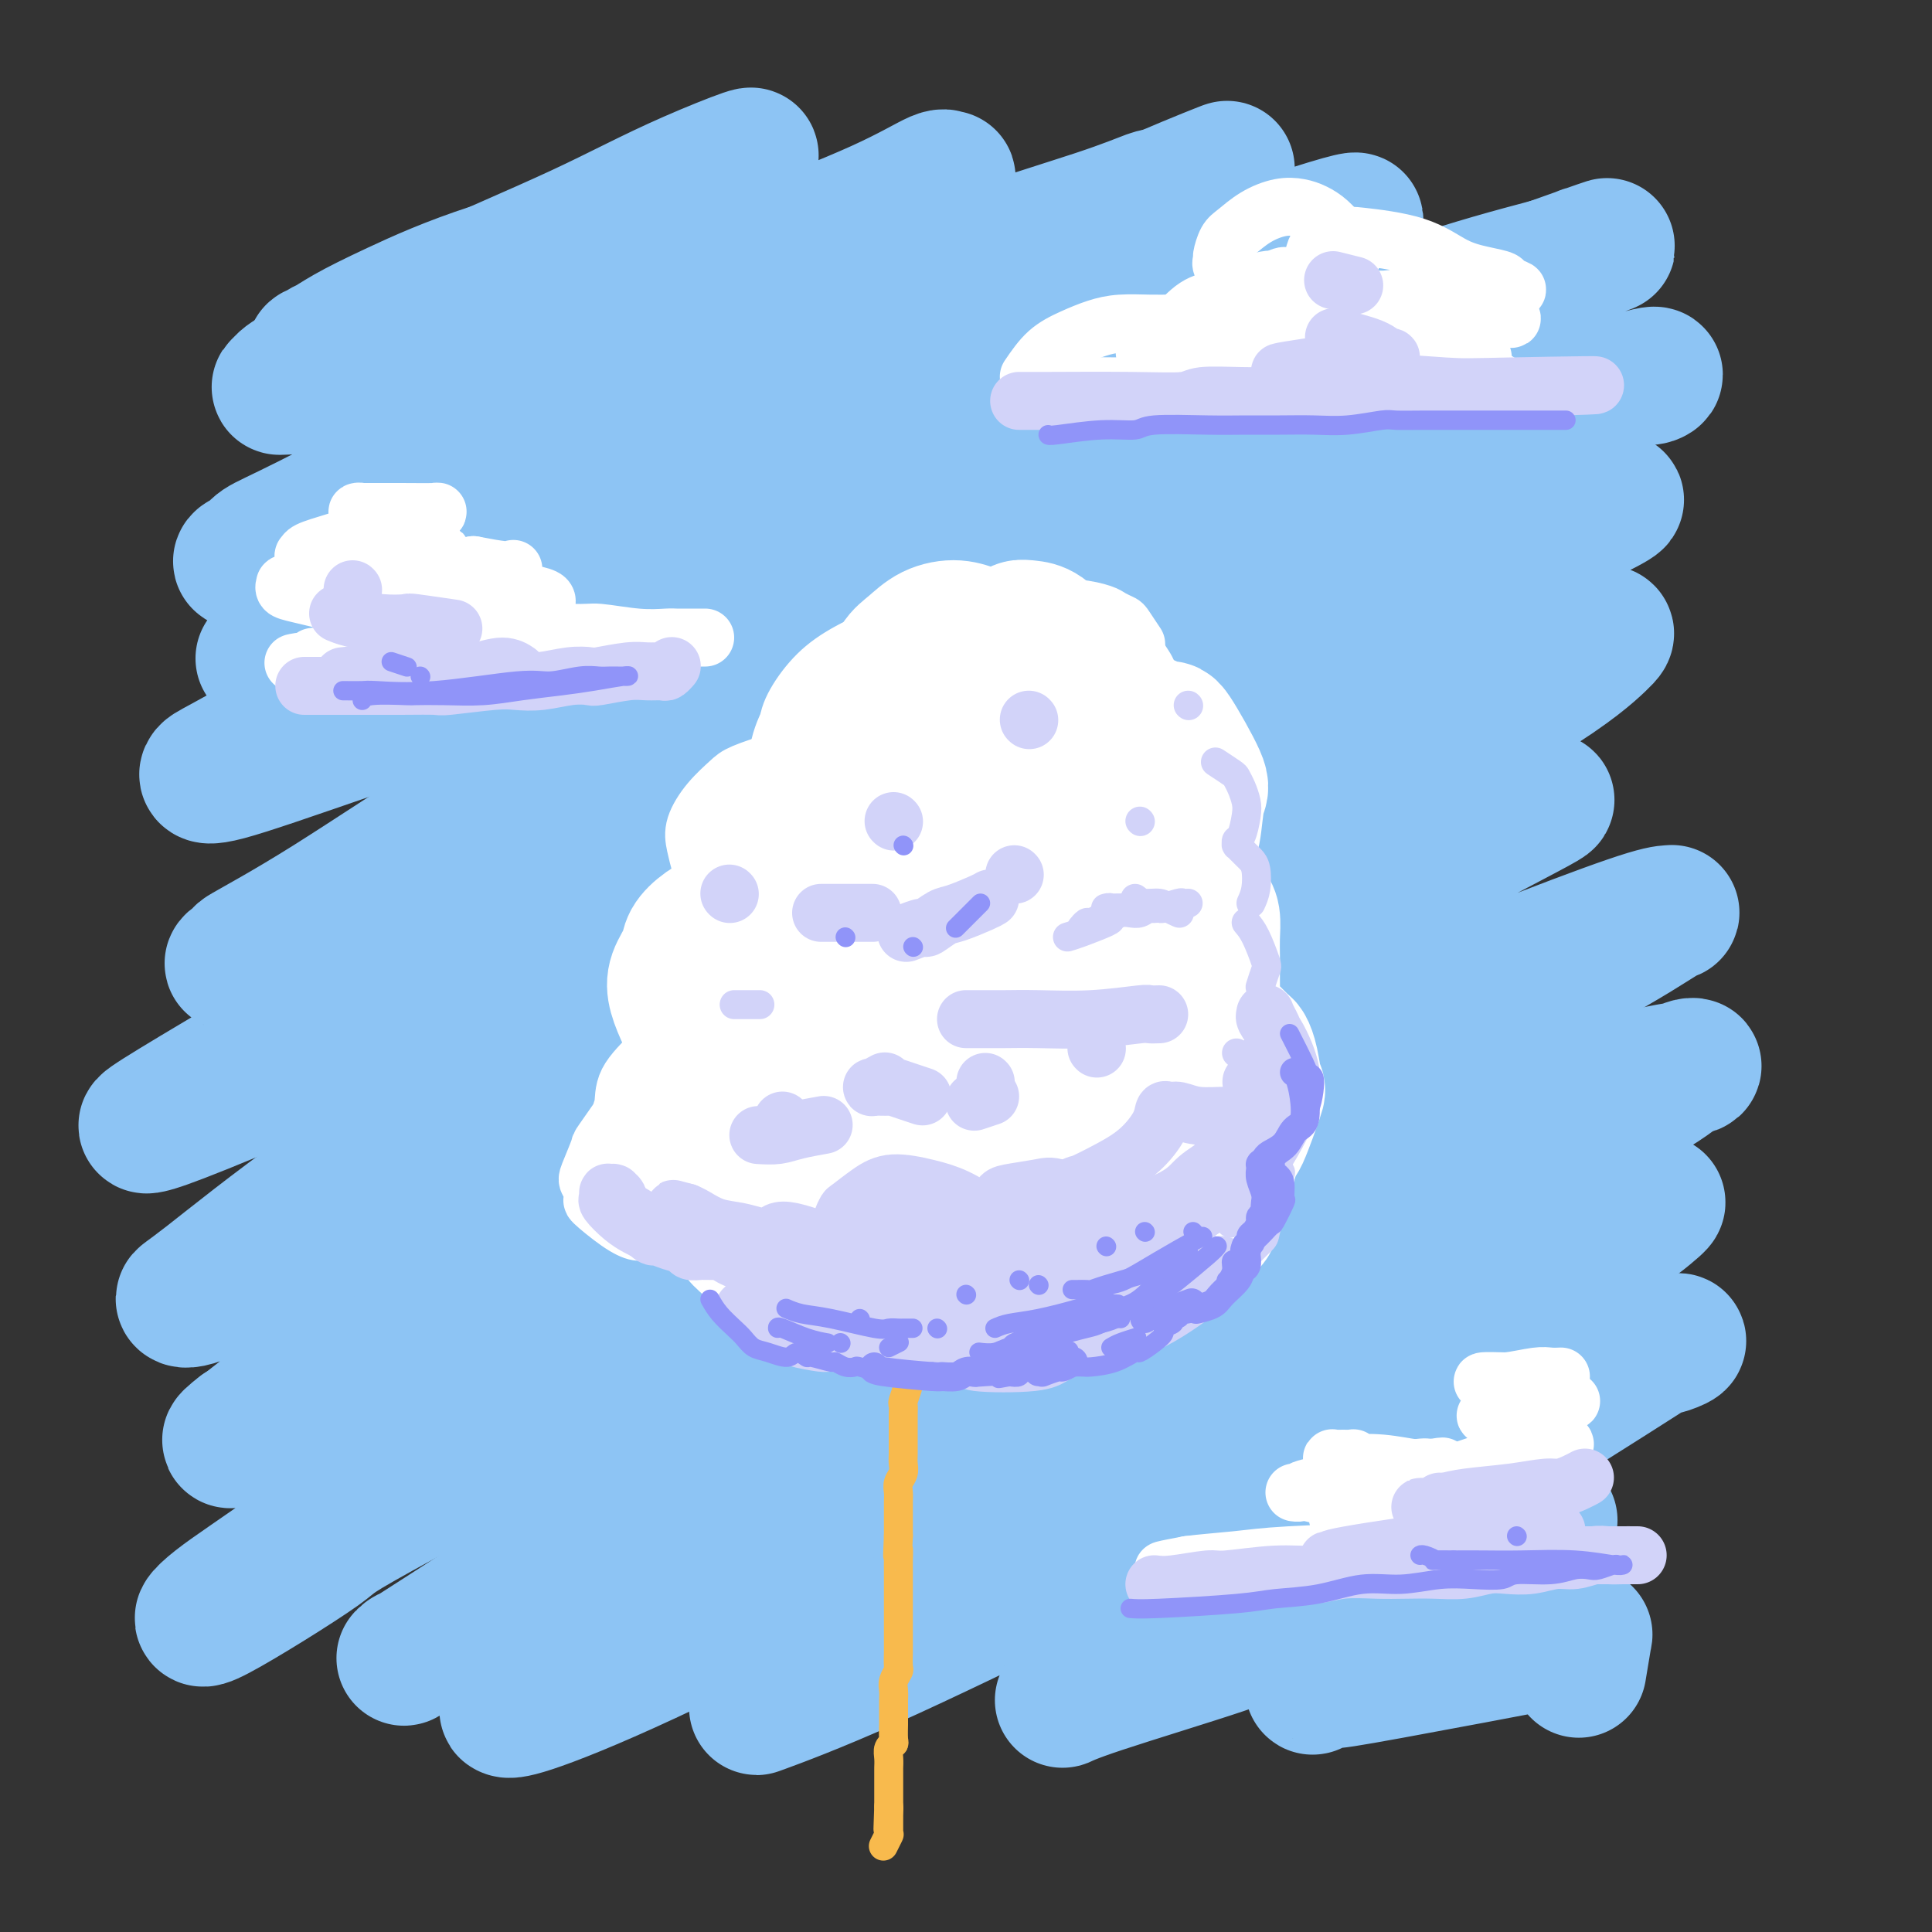 <svg viewBox='0 0 400 400' version='1.1' xmlns='http://www.w3.org/2000/svg' xmlns:xlink='http://www.w3.org/1999/xlink'><rect x="0" y="0" width="400" height="400" fill="#333333" stroke="none"/><g fill='none' stroke='rgb(141,196,244)' stroke-width='28' stroke-linecap='round' stroke-linejoin='round'><path d='M100,97c-1.285,-0.641 -2.569,-1.281 -4,-2c-1.431,-0.719 -3.007,-1.515 -4,-2c-0.993,-0.485 -1.402,-0.657 -2,-1c-0.598,-0.343 -1.385,-0.857 -2,-1c-0.615,-0.143 -1.059,0.086 -1,0c0.059,-0.086 0.621,-0.488 1,-1c0.379,-0.512 0.577,-1.136 0,-1c-0.577,0.136 -1.927,1.031 4,-4c5.927,-5.031 19.132,-15.989 27,-22c7.868,-6.011 10.399,-7.075 13,-8c2.601,-0.925 5.273,-1.710 7,-3c1.727,-1.290 2.509,-3.087 3,-4c0.491,-0.913 0.690,-0.944 1,-1c0.310,-0.056 0.730,-0.136 -1,0c-1.730,0.136 -5.611,0.488 -13,2c-7.389,1.512 -18.286,4.184 -27,7c-8.714,2.816 -15.245,5.775 -20,8c-4.755,2.225 -7.736,3.717 -10,5c-2.264,1.283 -3.813,2.356 -5,3c-1.187,0.644 -2.012,0.858 -2,1c0.012,0.142 0.860,0.213 1,0c0.140,-0.213 -0.429,-0.708 3,-2c3.429,-1.292 10.856,-3.379 20,-7c9.144,-3.621 20.005,-8.774 29,-13c8.995,-4.226 16.122,-7.524 21,-10c4.878,-2.476 7.506,-4.128 9,-5c1.494,-0.872 1.856,-0.963 2,-1c0.144,-0.037 0.072,-0.018 0,0'/><path d='M150,35c12.251,-5.764 1.378,-1.675 -7,2c-8.378,3.675 -14.262,6.935 -23,11c-8.738,4.065 -20.330,8.935 -29,13c-8.670,4.065 -14.417,7.325 -19,10c-4.583,2.675 -8.001,4.765 -10,6c-1.999,1.235 -2.577,1.614 -3,2c-0.423,0.386 -0.691,0.779 -1,1c-0.309,0.221 -0.660,0.270 3,0c3.660,-0.270 11.331,-0.858 22,-3c10.669,-2.142 24.336,-5.838 37,-10c12.664,-4.162 24.324,-8.792 35,-13c10.676,-4.208 20.368,-7.995 27,-11c6.632,-3.005 10.205,-5.227 12,-6c1.795,-0.773 1.812,-0.097 2,0c0.188,0.097 0.547,-0.384 0,0c-0.547,0.384 -1.999,1.632 -8,5c-6.001,3.368 -16.550,8.856 -28,15c-11.450,6.144 -23.802,12.946 -35,19c-11.198,6.054 -21.242,11.362 -32,17c-10.758,5.638 -22.229,11.605 -29,15c-6.771,3.395 -8.843,4.217 -10,5c-1.157,0.783 -1.398,1.526 -2,2c-0.602,0.474 -1.565,0.679 -2,1c-0.435,0.321 -0.343,0.756 4,-1c4.343,-1.756 12.937,-5.705 25,-11c12.063,-5.295 27.593,-11.938 42,-18c14.407,-6.062 27.689,-11.544 41,-17c13.311,-5.456 26.650,-10.885 38,-15c11.350,-4.115 20.710,-6.916 27,-9c6.290,-2.084 9.512,-3.453 11,-4c1.488,-0.547 1.244,-0.274 1,0'/><path d='M239,41c29.228,-11.690 8.797,-3.914 -2,1c-10.797,4.914 -11.959,6.966 -21,12c-9.041,5.034 -25.962,13.049 -41,20c-15.038,6.951 -28.192,12.839 -41,19c-12.808,6.161 -25.268,12.595 -37,19c-11.732,6.405 -22.735,12.780 -30,17c-7.265,4.220 -10.791,6.284 -12,7c-1.209,0.716 -0.100,0.086 0,0c0.100,-0.086 -0.809,0.374 3,-1c3.809,-1.374 12.338,-4.582 25,-10c12.662,-5.418 29.459,-13.048 45,-20c15.541,-6.952 29.826,-13.228 46,-20c16.174,-6.772 34.237,-14.041 44,-18c9.763,-3.959 11.228,-4.607 21,-8c9.772,-3.393 27.853,-9.530 36,-12c8.147,-2.470 6.360,-1.274 2,0c-4.360,1.274 -11.292,2.626 -23,7c-11.708,4.374 -28.193,11.770 -44,19c-15.807,7.230 -30.936,14.293 -47,22c-16.064,7.707 -33.061,16.056 -48,24c-14.939,7.944 -27.819,15.483 -39,22c-11.181,6.517 -20.663,12.013 -26,15c-5.337,2.987 -6.528,3.465 -7,4c-0.472,0.535 -0.226,1.127 4,0c4.226,-1.127 12.432,-3.973 27,-9c14.568,-5.027 35.497,-12.237 56,-21c20.503,-8.763 40.578,-19.081 61,-28c20.422,-8.919 41.191,-16.440 59,-23c17.809,-6.560 32.660,-12.160 44,-16c11.340,-3.840 19.170,-5.920 27,-8'/><path d='M321,55c20.956,-7.500 8.346,-2.752 6,-2c-2.346,0.752 5.572,-2.494 -2,1c-7.572,3.494 -30.633,13.729 -43,19c-12.367,5.271 -14.038,5.578 -26,11c-11.962,5.422 -34.214,15.959 -54,26c-19.786,10.041 -37.105,19.586 -54,29c-16.895,9.414 -33.367,18.697 -47,27c-13.633,8.303 -24.426,15.626 -33,21c-8.574,5.374 -14.930,8.797 -17,10c-2.070,1.203 0.145,0.184 -1,1c-1.145,0.816 -5.649,3.465 5,-1c10.649,-4.465 36.453,-16.044 48,-21c11.547,-4.956 8.837,-3.290 27,-12c18.163,-8.710 57.198,-27.797 83,-40c25.802,-12.203 38.371,-17.523 53,-23c14.629,-5.477 31.317,-11.110 44,-15c12.683,-3.890 21.361,-6.037 26,-7c4.639,-0.963 5.238,-0.740 6,-1c0.762,-0.260 1.687,-1.002 -2,0c-3.687,1.002 -11.987,3.747 -26,9c-14.013,5.253 -33.740,13.015 -53,22c-19.260,8.985 -38.054,19.192 -58,29c-19.946,9.808 -41.044,19.218 -60,29c-18.956,9.782 -35.770,19.937 -51,29c-15.230,9.063 -28.876,17.035 -39,23c-10.124,5.965 -16.726,9.922 -20,12c-3.274,2.078 -3.220,2.275 -2,2c1.220,-0.275 3.605,-1.022 11,-4c7.395,-2.978 19.799,-8.186 35,-15c15.201,-6.814 33.200,-15.232 52,-24c18.800,-8.768 38.400,-17.884 58,-27'/><path d='M187,163c26.893,-11.901 16.124,-6.654 30,-12c13.876,-5.346 52.396,-21.284 76,-31c23.604,-9.716 32.292,-13.208 37,-15c4.708,-1.792 5.436,-1.884 4,-1c-1.436,0.884 -5.035,2.742 -14,7c-8.965,4.258 -23.294,10.915 -40,19c-16.706,8.085 -35.789,17.599 -55,27c-19.211,9.401 -38.551,18.690 -58,29c-19.449,10.310 -39.009,21.641 -56,32c-16.991,10.359 -31.414,19.747 -43,28c-11.586,8.253 -20.336,15.372 -25,19c-4.664,3.628 -5.242,3.765 -5,4c0.242,0.235 1.304,0.566 7,-2c5.696,-2.566 16.026,-8.031 31,-16c14.974,-7.969 34.590,-18.443 54,-29c19.410,-10.557 38.612,-21.197 58,-31c19.388,-9.803 38.960,-18.769 57,-27c18.040,-8.231 34.548,-15.726 48,-21c13.452,-5.274 23.848,-8.328 30,-10c6.152,-1.672 8.060,-1.961 9,-2c0.940,-0.039 0.913,0.172 -1,2c-1.913,1.828 -5.713,5.271 -15,11c-9.287,5.729 -24.063,13.743 -40,22c-15.937,8.257 -33.036,16.758 -51,26c-17.964,9.242 -36.793,19.227 -55,29c-18.207,9.773 -35.790,19.334 -52,29c-16.210,9.666 -31.046,19.436 -42,27c-10.954,7.564 -18.026,12.921 -22,16c-3.974,3.079 -4.850,3.880 -5,4c-0.150,0.120 0.425,-0.440 1,-1'/><path d='M50,296c-8.123,6.164 5.569,-1.425 19,-9c13.431,-7.575 26.600,-15.135 42,-24c15.400,-8.865 33.031,-19.035 51,-29c17.969,-9.965 36.278,-19.724 54,-28c17.722,-8.276 34.859,-15.068 50,-21c15.141,-5.932 28.287,-11.004 37,-14c8.713,-2.996 12.993,-3.916 14,-4c1.007,-0.084 -1.259,0.668 0,0c1.259,-0.668 6.042,-2.755 1,0c-5.042,2.755 -19.909,10.353 -26,14c-6.091,3.647 -3.407,3.343 -19,12c-15.593,8.657 -49.464,26.274 -73,39c-23.536,12.726 -36.737,20.561 -52,30c-15.263,9.439 -32.588,20.481 -48,31c-15.412,10.519 -28.910,20.513 -38,27c-9.090,6.487 -13.773,9.465 -17,12c-3.227,2.535 -4.997,4.627 0,2c4.997,-2.627 16.763,-9.973 21,-13c4.237,-3.027 0.947,-1.734 18,-11c17.053,-9.266 54.449,-29.089 81,-43c26.551,-13.911 42.256,-21.909 60,-30c17.744,-8.091 37.526,-16.275 54,-23c16.474,-6.725 29.640,-11.991 40,-16c10.360,-4.009 17.914,-6.761 22,-8c4.086,-1.239 4.703,-0.966 5,-1c0.297,-0.034 0.275,-0.377 -2,1c-2.275,1.377 -6.803,4.474 -17,10c-10.197,5.526 -26.063,13.481 -43,22c-16.937,8.519 -34.945,17.601 -55,29c-20.055,11.399 -42.159,25.114 -56,34c-13.841,8.886 -19.421,12.943 -25,17'/><path d='M148,302c-24.735,15.741 -46.074,29.594 -56,36c-9.926,6.406 -8.440,5.366 -8,5c0.440,-0.366 -0.164,-0.058 2,-1c2.164,-0.942 7.098,-3.135 17,-9c9.902,-5.865 24.772,-15.403 41,-25c16.228,-9.597 33.815,-19.254 52,-28c18.185,-8.746 36.970,-16.581 55,-24c18.030,-7.419 35.306,-14.421 50,-20c14.694,-5.579 26.805,-9.733 35,-12c8.195,-2.267 12.474,-2.646 14,-3c1.526,-0.354 0.301,-0.681 -1,0c-1.301,0.681 -2.677,2.371 -9,6c-6.323,3.629 -17.593,9.197 -32,16c-14.407,6.803 -31.951,14.842 -49,23c-17.049,8.158 -33.603,16.434 -50,25c-16.397,8.566 -32.638,17.421 -47,26c-14.362,8.579 -26.843,16.880 -36,23c-9.157,6.120 -14.988,10.057 -18,12c-3.012,1.943 -3.206,1.891 -3,2c0.206,0.109 0.812,0.378 5,-1c4.188,-1.378 11.958,-4.405 24,-10c12.042,-5.595 28.357,-13.760 44,-22c15.643,-8.240 30.614,-16.557 46,-24c15.386,-7.443 31.187,-14.012 46,-20c14.813,-5.988 28.636,-11.394 40,-16c11.364,-4.606 20.267,-8.411 25,-10c4.733,-1.589 5.296,-0.962 6,-1c0.704,-0.038 1.550,-0.742 2,-1c0.450,-0.258 0.506,-0.069 -2,2c-2.506,2.069 -7.573,6.020 -22,14c-14.427,7.980 -38.213,19.990 -62,32'/><path d='M257,297c-20.684,11.515 -30.393,16.803 -42,23c-11.607,6.197 -25.112,13.302 -35,19c-9.888,5.698 -16.159,9.988 -19,12c-2.841,2.012 -2.254,1.744 -3,2c-0.746,0.256 -2.826,1.035 0,0c2.826,-1.035 10.558,-3.883 22,-9c11.442,-5.117 26.593,-12.503 40,-19c13.407,-6.497 25.070,-12.104 39,-18c13.930,-5.896 30.126,-12.080 38,-15c7.874,-2.920 7.427,-2.575 16,-5c8.573,-2.425 26.166,-7.620 32,-9c5.834,-1.380 -0.090,1.056 -1,1c-0.910,-0.056 3.196,-2.604 -4,2c-7.196,4.604 -25.692,16.361 -40,25c-14.308,8.639 -24.428,14.162 -35,20c-10.572,5.838 -21.597,11.991 -29,16c-7.403,4.009 -11.186,5.874 -13,7c-1.814,1.126 -1.660,1.514 -2,2c-0.340,0.486 -1.174,1.070 -1,1c0.174,-0.070 1.356,-0.795 8,-3c6.644,-2.205 18.748,-5.890 25,-8c6.252,-2.110 6.650,-2.643 17,-7c10.350,-4.357 30.653,-12.537 39,-16c8.347,-3.463 4.739,-2.210 5,-2c0.261,0.210 4.393,-0.623 6,-1c1.607,-0.377 0.690,-0.297 0,0c-0.690,0.297 -1.154,0.812 -5,4c-3.846,3.188 -11.074,9.051 -18,14c-6.926,4.949 -13.550,8.986 -17,11c-3.450,2.014 -3.725,2.007 -4,2'/><path d='M276,346c-7.243,5.241 -3.351,2.844 -2,2c1.351,-0.844 0.162,-0.136 1,0c0.838,0.136 3.702,-0.302 13,-2c9.298,-1.698 25.028,-4.657 32,-6c6.972,-1.343 5.185,-1.070 5,-1c-0.185,0.070 1.232,-0.064 2,0c0.768,0.064 0.886,0.326 1,0c0.114,-0.326 0.223,-1.242 0,0c-0.223,1.242 -0.778,4.640 -1,6c-0.222,1.360 -0.111,0.680 0,0'/></g>
<g fill='none' stroke='rgb(255,255,255)' stroke-width='28' stroke-linecap='round' stroke-linejoin='round'><path d='M188,149c-1.310,-0.427 -2.621,-0.854 -3,-1c-0.379,-0.146 0.172,-0.012 -1,0c-1.172,0.012 -4.069,-0.099 -5,0c-0.931,0.099 0.104,0.408 0,1c-0.104,0.592 -1.349,1.468 -2,2c-0.651,0.532 -0.710,0.721 -1,1c-0.290,0.279 -0.810,0.649 -1,1c-0.190,0.351 -0.049,0.684 0,1c0.049,0.316 0.005,0.614 0,1c-0.005,0.386 0.028,0.861 0,1c-0.028,0.139 -0.119,-0.056 0,0c0.119,0.056 0.447,0.364 0,1c-0.447,0.636 -1.668,1.601 -2,2c-0.332,0.399 0.225,0.231 -1,1c-1.225,0.769 -4.231,2.475 -6,4c-1.769,1.525 -2.302,2.869 -3,4c-0.698,1.131 -1.561,2.051 -2,3c-0.439,0.949 -0.454,1.929 -1,3c-0.546,1.071 -1.624,2.235 -2,3c-0.376,0.765 -0.049,1.133 0,2c0.049,0.867 -0.179,2.233 0,3c0.179,0.767 0.765,0.933 1,1c0.235,0.067 0.117,0.033 0,0'/><path d='M159,183c-0.267,1.790 0.065,0.264 0,0c-0.065,-0.264 -0.527,0.732 -2,2c-1.473,1.268 -3.957,2.807 -6,4c-2.043,1.193 -3.645,2.040 -5,3c-1.355,0.960 -2.463,2.033 -3,3c-0.537,0.967 -0.503,1.828 -1,3c-0.497,1.172 -1.525,2.654 -2,4c-0.475,1.346 -0.399,2.556 0,4c0.399,1.444 1.120,3.122 2,5c0.880,1.878 1.920,3.957 3,6c1.080,2.043 2.199,4.049 3,5c0.801,0.951 1.285,0.845 2,1c0.715,0.155 1.661,0.570 2,1c0.339,0.430 0.071,0.873 0,1c-0.071,0.127 0.055,-0.064 0,0c-0.055,0.064 -0.292,0.381 -1,1c-0.708,0.619 -1.889,1.539 -3,3c-1.111,1.461 -2.152,3.463 -3,5c-0.848,1.537 -1.503,2.607 -2,4c-0.497,1.393 -0.837,3.107 -1,4c-0.163,0.893 -0.150,0.965 0,2c0.150,1.035 0.438,3.034 1,4c0.562,0.966 1.397,0.900 2,1c0.603,0.100 0.974,0.367 2,1c1.026,0.633 2.708,1.634 4,2c1.292,0.366 2.194,0.099 3,0c0.806,-0.099 1.516,-0.028 2,0c0.484,0.028 0.742,0.014 1,0'/><path d='M157,252c2.358,0.766 1.254,0.680 1,1c-0.254,0.320 0.344,1.045 1,2c0.656,0.955 1.371,2.140 2,3c0.629,0.860 1.171,1.394 2,2c0.829,0.606 1.946,1.283 3,2c1.054,0.717 2.045,1.476 4,2c1.955,0.524 4.874,0.815 7,1c2.126,0.185 3.459,0.264 5,0c1.541,-0.264 3.291,-0.870 4,-1c0.709,-0.130 0.378,0.216 1,0c0.622,-0.216 2.196,-0.995 3,-1c0.804,-0.005 0.836,0.766 1,1c0.164,0.234 0.458,-0.067 1,0c0.542,0.067 1.332,0.502 2,1c0.668,0.498 1.215,1.059 2,2c0.785,0.941 1.810,2.262 3,3c1.190,0.738 2.546,0.892 4,1c1.454,0.108 3.005,0.169 4,0c0.995,-0.169 1.432,-0.567 3,-1c1.568,-0.433 4.266,-0.901 7,-2c2.734,-1.099 5.505,-2.830 7,-4c1.495,-1.170 1.713,-1.778 2,-2c0.287,-0.222 0.641,-0.059 1,0c0.359,0.059 0.723,0.012 1,0c0.277,-0.012 0.469,0.009 1,0c0.531,-0.009 1.402,-0.050 2,0c0.598,0.050 0.923,0.190 2,0c1.077,-0.190 2.907,-0.711 4,-1c1.093,-0.289 1.448,-0.347 3,-1c1.552,-0.653 4.301,-1.901 6,-3c1.699,-1.099 2.350,-2.050 3,-3'/><path d='M249,254c1.740,-1.123 1.591,-0.931 2,-2c0.409,-1.069 1.378,-3.401 2,-5c0.622,-1.599 0.898,-2.466 1,-3c0.102,-0.534 0.030,-0.736 0,-1c-0.030,-0.264 -0.019,-0.591 0,-1c0.019,-0.409 0.044,-0.900 0,-1c-0.044,-0.100 -0.158,0.193 0,0c0.158,-0.193 0.589,-0.870 1,-2c0.411,-1.130 0.801,-2.711 1,-3c0.199,-0.289 0.208,0.714 1,-1c0.792,-1.714 2.369,-6.145 3,-8c0.631,-1.855 0.317,-1.134 0,-2c-0.317,-0.866 -0.638,-3.320 -1,-5c-0.362,-1.680 -0.766,-2.586 -1,-3c-0.234,-0.414 -0.297,-0.338 -1,-1c-0.703,-0.662 -2.045,-2.064 -3,-3c-0.955,-0.936 -1.524,-1.408 -2,-2c-0.476,-0.592 -0.860,-1.305 -1,-2c-0.140,-0.695 -0.038,-1.371 0,-2c0.038,-0.629 0.011,-1.211 0,-2c-0.011,-0.789 -0.006,-1.783 0,-3c0.006,-1.217 0.013,-2.655 0,-4c-0.013,-1.345 -0.045,-2.598 0,-4c0.045,-1.402 0.166,-2.953 0,-4c-0.166,-1.047 -0.618,-1.590 -1,-2c-0.382,-0.410 -0.695,-0.686 -1,-1c-0.305,-0.314 -0.601,-0.667 -1,-1c-0.399,-0.333 -0.901,-0.646 -1,-1c-0.099,-0.354 0.204,-0.749 0,-1c-0.204,-0.251 -0.915,-0.357 -1,-1c-0.085,-0.643 0.458,-1.821 1,-3'/><path d='M247,180c-0.814,-6.209 -0.347,-6.232 0,-8c0.347,-1.768 0.576,-5.280 1,-7c0.424,-1.720 1.044,-1.648 0,-4c-1.044,-2.352 -3.752,-7.128 -5,-9c-1.248,-1.872 -1.035,-0.841 -2,-1c-0.965,-0.159 -3.108,-1.507 -5,-2c-1.892,-0.493 -3.533,-0.131 -5,0c-1.467,0.131 -2.759,0.032 -4,0c-1.241,-0.032 -2.430,0.003 -3,0c-0.570,-0.003 -0.520,-0.044 -1,0c-0.480,0.044 -1.489,0.173 -2,0c-0.511,-0.173 -0.525,-0.649 -1,-1c-0.475,-0.351 -1.411,-0.579 -2,-1c-0.589,-0.421 -0.832,-1.037 -2,-2c-1.168,-0.963 -3.261,-2.273 -5,-3c-1.739,-0.727 -3.125,-0.870 -5,-1c-1.875,-0.130 -4.239,-0.245 -6,0c-1.761,0.245 -2.918,0.850 -4,1c-1.082,0.150 -2.089,-0.156 -3,0c-0.911,0.156 -1.728,0.774 -2,1c-0.272,0.226 -0.000,0.059 0,0c0.000,-0.059 -0.271,-0.011 -1,0c-0.729,0.011 -1.917,-0.014 -2,0c-0.083,0.014 0.938,0.068 0,0c-0.938,-0.068 -3.835,-0.258 -6,0c-2.165,0.258 -3.598,0.963 -5,2c-1.402,1.037 -2.773,2.405 -4,4c-1.227,1.595 -2.308,3.417 -3,5c-0.692,1.583 -0.994,2.926 -1,4c-0.006,1.074 0.284,1.878 1,3c0.716,1.122 1.858,2.561 3,4'/><path d='M173,165c1.289,1.756 2.511,2.644 3,3c0.489,0.356 0.244,0.178 0,0'/><path d='M213,161c-2.535,0.091 -5.070,0.183 -9,1c-3.930,0.817 -9.256,2.360 -13,4c-3.744,1.640 -5.907,3.377 -8,5c-2.093,1.623 -4.116,3.132 -5,4c-0.884,0.868 -0.630,1.093 -1,2c-0.370,0.907 -1.366,2.494 -1,4c0.366,1.506 2.093,2.931 5,4c2.907,1.069 6.992,1.781 12,1c5.008,-0.781 10.937,-3.055 16,-5c5.063,-1.945 9.260,-3.560 12,-5c2.740,-1.440 4.024,-2.706 5,-4c0.976,-1.294 1.644,-2.615 2,-3c0.356,-0.385 0.401,0.165 0,0c-0.401,-0.165 -1.246,-1.047 -4,-1c-2.754,0.047 -7.417,1.021 -13,3c-5.583,1.979 -12.086,4.964 -17,8c-4.914,3.036 -8.240,6.125 -12,10c-3.760,3.875 -7.955,8.538 -10,11c-2.045,2.462 -1.938,2.724 -2,4c-0.062,1.276 -0.291,3.568 0,5c0.291,1.432 1.103,2.005 4,3c2.897,0.995 7.880,2.411 14,2c6.120,-0.411 13.379,-2.649 17,-4c3.621,-1.351 3.606,-1.815 7,-4c3.394,-2.185 10.197,-6.093 17,-10'/><path d='M229,196c4.457,-2.528 3.600,-1.848 4,-2c0.400,-0.152 2.057,-1.138 1,-2c-1.057,-0.862 -4.828,-1.602 -7,-2c-2.172,-0.398 -2.746,-0.454 -7,0c-4.254,0.454 -12.190,1.418 -18,3c-5.810,1.582 -9.495,3.781 -13,6c-3.505,2.219 -6.831,4.457 -9,6c-2.169,1.543 -3.180,2.392 -4,4c-0.820,1.608 -1.447,3.975 -2,5c-0.553,1.025 -1.032,0.708 0,3c1.032,2.292 3.574,7.194 7,10c3.426,2.806 7.737,3.517 13,4c5.263,0.483 11.478,0.738 17,0c5.522,-0.738 10.352,-2.469 14,-4c3.648,-1.531 6.116,-2.862 8,-4c1.884,-1.138 3.185,-2.085 4,-3c0.815,-0.915 1.143,-1.800 1,-2c-0.143,-0.200 -0.756,0.286 -1,0c-0.244,-0.286 -0.120,-1.342 -6,-2c-5.880,-0.658 -17.765,-0.918 -25,0c-7.235,0.918 -9.822,3.012 -13,5c-3.178,1.988 -6.949,3.868 -9,5c-2.051,1.132 -2.382,1.514 -3,2c-0.618,0.486 -1.523,1.076 -2,2c-0.477,0.924 -0.526,2.184 0,4c0.526,1.816 1.626,4.190 5,6c3.374,1.810 9.020,3.057 12,4c2.980,0.943 3.294,1.583 8,1c4.706,-0.583 13.806,-2.388 19,-4c5.194,-1.612 6.484,-3.032 8,-4c1.516,-0.968 3.258,-1.484 5,-2'/><path d='M236,235c2.333,-1.138 1.665,-0.984 2,-1c0.335,-0.016 1.673,-0.202 0,0c-1.673,0.202 -6.356,0.790 -9,1c-2.644,0.210 -3.248,0.040 -8,1c-4.752,0.960 -13.654,3.049 -18,4c-4.346,0.951 -4.138,0.763 -8,1c-3.862,0.237 -11.794,0.900 -16,1c-4.206,0.100 -4.685,-0.361 -6,-1c-1.315,-0.639 -3.467,-1.455 -5,-2c-1.533,-0.545 -2.447,-0.817 -3,-3c-0.553,-2.183 -0.744,-6.276 -1,-8c-0.256,-1.724 -0.576,-1.079 1,-5c1.576,-3.921 5.049,-12.406 7,-17c1.951,-4.594 2.379,-5.296 3,-6c0.621,-0.704 1.435,-1.412 2,-2c0.565,-0.588 0.883,-1.058 1,-1c0.117,0.058 0.034,0.642 -1,3c-1.034,2.358 -3.020,6.489 -5,11c-1.980,4.511 -3.954,9.402 -5,13c-1.046,3.598 -1.164,5.902 -1,8c0.164,2.098 0.609,3.991 1,5c0.391,1.009 0.728,1.134 1,2c0.272,0.866 0.479,2.472 4,2c3.521,-0.472 10.357,-3.022 15,-6c4.643,-2.978 7.095,-6.384 9,-9c1.905,-2.616 3.263,-4.444 4,-6c0.737,-1.556 0.852,-2.842 0,-5c-0.852,-2.158 -2.672,-5.188 -4,-7c-1.328,-1.812 -2.164,-2.406 -3,-3'/><path d='M193,205c-3.407,-3.287 -8.423,-4.003 -11,-5c-2.577,-0.997 -2.715,-2.274 -5,-2c-2.285,0.274 -6.717,2.099 -9,3c-2.283,0.901 -2.416,0.880 -4,3c-1.584,2.120 -4.621,6.383 -7,12c-2.379,5.617 -4.102,12.589 -5,17c-0.898,4.411 -0.971,6.260 -1,7c-0.029,0.740 -0.015,0.370 0,0'/><path d='M185,144c-0.046,-0.884 -0.091,-1.769 0,-3c0.091,-1.231 0.320,-2.810 1,-4c0.680,-1.190 1.811,-1.991 3,-3c1.189,-1.009 2.437,-2.225 4,-3c1.563,-0.775 3.441,-1.108 5,-1c1.559,0.108 2.800,0.656 4,1c1.200,0.344 2.359,0.482 3,1c0.641,0.518 0.763,1.414 1,2c0.237,0.586 0.588,0.862 1,1c0.412,0.138 0.883,0.138 1,0c0.117,-0.138 -0.121,-0.416 0,-1c0.121,-0.584 0.601,-1.476 1,-2c0.399,-0.524 0.716,-0.679 1,-1c0.284,-0.321 0.533,-0.806 1,-1c0.467,-0.194 1.151,-0.097 2,0c0.849,0.097 1.862,0.193 3,1c1.138,0.807 2.400,2.325 3,3c0.600,0.675 0.537,0.506 1,1c0.463,0.494 1.451,1.649 2,2c0.549,0.351 0.658,-0.102 1,0c0.342,0.102 0.916,0.759 1,1c0.084,0.241 -0.324,0.065 0,0c0.324,-0.065 1.378,-0.019 2,0c0.622,0.019 0.811,0.009 1,0'/><path d='M227,138c1.960,1.357 1.360,1.250 1,1c-0.360,-0.250 -0.482,-0.644 0,0c0.482,0.644 1.566,2.327 2,3c0.434,0.673 0.217,0.337 0,0'/></g>
<g fill='none' stroke='rgb(248,186,77)' stroke-width='6' stroke-linecap='round' stroke-linejoin='round'><path d='M188,279c-0.002,0.957 -0.004,1.913 0,3c0.004,1.087 0.015,2.304 0,3c-0.015,0.696 -0.057,0.872 0,1c0.057,0.128 0.211,0.209 0,1c-0.211,0.791 -0.789,2.291 -1,3c-0.211,0.709 -0.057,0.626 0,1c0.057,0.374 0.015,1.206 0,2c-0.015,0.794 -0.004,1.549 0,2c0.004,0.451 0.002,0.596 0,1c-0.002,0.404 -0.004,1.067 0,2c0.004,0.933 0.015,2.137 0,3c-0.015,0.863 -0.057,1.386 0,2c0.057,0.614 0.211,1.319 0,2c-0.211,0.681 -0.789,1.336 -1,2c-0.211,0.664 -0.057,1.335 0,2c0.057,0.665 0.015,1.322 0,2c-0.015,0.678 -0.004,1.375 0,2c0.004,0.625 0.001,1.179 0,2c-0.001,0.821 -0.001,1.911 0,3'/><path d='M186,318c-0.309,6.616 -0.083,3.656 0,3c0.083,-0.656 0.022,0.993 0,2c-0.022,1.007 -0.006,1.370 0,2c0.006,0.630 0.002,1.525 0,2c-0.002,0.475 -0.000,0.531 0,1c0.000,0.469 0.000,1.350 0,2c-0.000,0.650 -0.000,1.067 0,2c0.000,0.933 0.000,2.380 0,3c-0.000,0.620 -0.000,0.411 0,1c0.000,0.589 0.001,1.974 0,3c-0.001,1.026 -0.004,1.693 0,2c0.004,0.307 0.015,0.256 0,1c-0.015,0.744 -0.057,2.284 0,3c0.057,0.716 0.211,0.609 0,1c-0.211,0.391 -0.789,1.279 -1,2c-0.211,0.721 -0.057,1.276 0,2c0.057,0.724 0.015,1.616 0,2c-0.015,0.384 -0.003,0.260 0,1c0.003,0.740 -0.003,2.344 0,3c0.003,0.656 0.015,0.363 0,1c-0.015,0.637 -0.057,2.202 0,3c0.057,0.798 0.211,0.829 0,1c-0.211,0.171 -0.789,0.483 -1,1c-0.211,0.517 -0.057,1.238 0,2c0.057,0.762 0.015,1.566 0,2c-0.015,0.434 -0.004,0.497 0,1c0.004,0.503 0.001,1.447 0,2c-0.001,0.553 -0.000,0.715 0,1c0.000,0.285 0.000,0.692 0,1c-0.000,0.308 -0.000,0.517 0,1c0.000,0.483 0.000,1.242 0,2'/><path d='M184,374c-0.309,8.826 -0.083,2.889 0,1c0.083,-1.889 0.022,0.268 0,1c-0.022,0.732 -0.006,0.037 0,0c0.006,-0.037 0.002,0.582 0,1c-0.002,0.418 -0.001,0.634 0,1c0.001,0.366 0.001,0.881 0,1c-0.001,0.119 -0.004,-0.157 0,0c0.004,0.157 0.015,0.746 0,1c-0.015,0.254 -0.056,0.171 0,0c0.056,-0.171 0.207,-0.431 0,0c-0.207,0.431 -0.774,1.552 -1,2c-0.226,0.448 -0.113,0.224 0,0'/></g>
<g fill='none' stroke='rgb(255,255,255)' stroke-width='12' stroke-linecap='round' stroke-linejoin='round'><path d='M142,222c-3.612,2.093 -7.224,4.186 -9,5c-1.776,0.814 -1.717,0.348 -3,2c-1.283,1.652 -3.908,5.420 -5,7c-1.092,1.580 -0.650,0.970 -1,2c-0.350,1.030 -1.490,3.701 -2,5c-0.510,1.299 -0.390,1.228 0,2c0.390,0.772 1.049,2.388 1,3c-0.049,0.612 -0.805,0.221 0,1c0.805,0.779 3.172,2.730 5,4c1.828,1.270 3.116,1.861 4,2c0.884,0.139 1.365,-0.173 2,0c0.635,0.173 1.423,0.831 3,1c1.577,0.169 3.942,-0.151 5,0c1.058,0.151 0.809,0.774 1,1c0.191,0.226 0.822,0.055 1,0c0.178,-0.055 -0.097,0.007 0,0c0.097,-0.007 0.567,-0.083 1,0c0.433,0.083 0.828,0.326 1,1c0.172,0.674 0.121,1.780 1,3c0.879,1.220 2.689,2.554 4,4c1.311,1.446 2.122,3.005 3,4c0.878,0.995 1.822,1.427 3,2c1.178,0.573 2.589,1.286 4,2'/><path d='M161,273c2.642,2.413 1.247,0.447 2,0c0.753,-0.447 3.655,0.626 6,1c2.345,0.374 4.135,0.048 5,0c0.865,-0.048 0.805,0.182 1,0c0.195,-0.182 0.644,-0.777 1,-1c0.356,-0.223 0.619,-0.076 1,0c0.381,0.076 0.880,0.081 1,0c0.120,-0.081 -0.137,-0.248 0,0c0.137,0.248 0.670,0.910 1,1c0.330,0.090 0.458,-0.392 1,0c0.542,0.392 1.500,1.657 2,2c0.500,0.343 0.544,-0.237 1,0c0.456,0.237 1.325,1.290 4,2c2.675,0.710 7.155,1.076 10,1c2.845,-0.076 4.054,-0.595 6,-1c1.946,-0.405 4.630,-0.697 6,-1c1.370,-0.303 1.425,-0.617 2,-1c0.575,-0.383 1.669,-0.834 2,-1c0.331,-0.166 -0.101,-0.045 0,0c0.101,0.045 0.735,0.016 1,0c0.265,-0.016 0.161,-0.019 0,0c-0.161,0.019 -0.380,0.061 0,0c0.380,-0.061 1.357,-0.226 2,0c0.643,0.226 0.950,0.844 1,1c0.050,0.156 -0.158,-0.151 1,0c1.158,0.151 3.682,0.760 6,1c2.318,0.240 4.431,0.111 6,0c1.569,-0.111 2.596,-0.205 4,-1c1.404,-0.795 3.186,-2.291 4,-3c0.814,-0.709 0.661,-0.631 1,-1c0.339,-0.369 1.169,-1.184 2,-2'/><path d='M241,270c1.947,-1.538 1.314,-1.883 1,-2c-0.314,-0.117 -0.307,-0.004 0,0c0.307,0.004 0.916,-0.099 1,0c0.084,0.099 -0.356,0.401 0,0c0.356,-0.401 1.508,-1.504 2,-2c0.492,-0.496 0.324,-0.385 1,-1c0.676,-0.615 2.195,-1.955 3,-3c0.805,-1.045 0.896,-1.796 1,-3c0.104,-1.204 0.220,-2.863 0,-4c-0.220,-1.137 -0.777,-1.754 -1,-2c-0.223,-0.246 -0.111,-0.123 0,0'/><path d='M138,242c-1.124,-1.072 -2.248,-2.144 -4,-4c-1.752,-1.856 -4.133,-4.498 -5,-6c-0.867,-1.502 -0.219,-1.866 0,-3c0.219,-1.134 0.010,-3.039 1,-5c0.990,-1.961 3.178,-3.979 5,-6c1.822,-2.021 3.277,-4.044 4,-5c0.723,-0.956 0.713,-0.844 2,-1c1.287,-0.156 3.869,-0.580 5,-1c1.131,-0.420 0.811,-0.836 1,-1c0.189,-0.164 0.889,-0.077 1,0c0.111,0.077 -0.365,0.145 -1,0c-0.635,-0.145 -1.428,-0.502 -2,-1c-0.572,-0.498 -0.924,-1.136 -2,-2c-1.076,-0.864 -2.875,-1.953 -4,-3c-1.125,-1.047 -1.575,-2.053 -2,-3c-0.425,-0.947 -0.826,-1.836 -1,-3c-0.174,-1.164 -0.121,-2.603 0,-3c0.121,-0.397 0.308,0.248 1,-1c0.692,-1.248 1.887,-4.390 3,-6c1.113,-1.610 2.144,-1.689 3,-2c0.856,-0.311 1.538,-0.853 2,-1c0.462,-0.147 0.703,0.101 1,0c0.297,-0.101 0.648,-0.550 1,-1'/><path d='M147,184c1.976,-1.725 1.416,-0.537 1,0c-0.416,0.537 -0.688,0.424 -1,0c-0.312,-0.424 -0.664,-1.158 -1,-2c-0.336,-0.842 -0.655,-1.790 -1,-3c-0.345,-1.210 -0.717,-2.680 -1,-4c-0.283,-1.320 -0.476,-2.491 0,-4c0.476,-1.509 1.620,-3.357 3,-5c1.380,-1.643 2.996,-3.081 4,-4c1.004,-0.919 1.397,-1.318 3,-2c1.603,-0.682 4.415,-1.647 6,-2c1.585,-0.353 1.941,-0.096 2,0c0.059,0.096 -0.179,0.030 0,0c0.179,-0.030 0.777,-0.023 1,0c0.223,0.023 0.072,0.061 0,-1c-0.072,-1.061 -0.064,-3.222 0,-5c0.064,-1.778 0.186,-3.173 1,-5c0.814,-1.827 2.322,-4.087 4,-6c1.678,-1.913 3.527,-3.479 6,-5c2.473,-1.521 5.569,-2.996 8,-4c2.431,-1.004 4.195,-1.537 6,-2c1.805,-0.463 3.649,-0.856 5,-1c1.351,-0.144 2.207,-0.039 3,0c0.793,0.039 1.521,0.010 2,0c0.479,-0.010 0.708,-0.003 1,0c0.292,0.003 0.646,0.001 1,0'/><path d='M200,129c2.737,-0.476 0.578,-0.165 0,0c-0.578,0.165 0.423,0.184 1,0c0.577,-0.184 0.729,-0.571 1,-1c0.271,-0.429 0.661,-0.900 1,-1c0.339,-0.100 0.626,0.172 2,0c1.374,-0.172 3.834,-0.790 6,-1c2.166,-0.210 4.037,-0.014 6,0c1.963,0.014 4.016,-0.153 6,0c1.984,0.153 3.898,0.626 5,1c1.102,0.374 1.392,0.647 2,1c0.608,0.353 1.534,0.785 2,1c0.466,0.215 0.472,0.212 1,1c0.528,0.788 1.580,2.368 2,3c0.420,0.632 0.210,0.316 0,0'/><path d='M245,183c-0.111,0.200 -0.222,0.400 0,1c0.222,0.600 0.778,1.600 1,2c0.222,0.400 0.111,0.200 0,0'/></g>
<g fill='none' stroke='rgb(210,211,249)' stroke-width='6' stroke-linecap='round' stroke-linejoin='round'><path d='M201,278c0.333,0.460 0.665,0.919 2,1c1.335,0.081 3.671,-0.217 6,0c2.329,0.217 4.651,0.948 7,1c2.349,0.052 4.724,-0.575 7,-1c2.276,-0.425 4.451,-0.647 6,-1c1.549,-0.353 2.470,-0.838 3,-1c0.530,-0.162 0.668,-0.002 1,0c0.332,0.002 0.857,-0.154 1,0c0.143,0.154 -0.097,0.616 -1,1c-0.903,0.384 -2.469,0.689 -4,1c-1.531,0.311 -3.026,0.630 -5,1c-1.974,0.370 -4.426,0.793 -7,1c-2.574,0.207 -5.271,0.199 -8,0c-2.729,-0.199 -5.491,-0.589 -8,-1c-2.509,-0.411 -4.763,-0.842 -6,-1c-1.237,-0.158 -1.455,-0.043 -2,0c-0.545,0.043 -1.417,0.013 -2,0c-0.583,-0.013 -0.877,-0.008 -1,0c-0.123,0.008 -0.075,0.020 0,0c0.075,-0.020 0.176,-0.071 0,0c-0.176,0.071 -0.629,0.262 1,1c1.629,0.738 5.340,2.021 7,3c1.660,0.979 1.270,1.654 4,2c2.730,0.346 8.581,0.362 12,0c3.419,-0.362 4.405,-1.104 6,-2c1.595,-0.896 3.797,-1.948 6,-3'/><path d='M226,280c4.454,-1.121 3.590,-1.425 4,-2c0.410,-0.575 2.095,-1.421 3,-2c0.905,-0.579 1.029,-0.891 1,-1c-0.029,-0.109 -0.211,-0.016 0,0c0.211,0.016 0.816,-0.047 1,0c0.184,0.047 -0.054,0.204 0,0c0.054,-0.204 0.399,-0.768 1,-1c0.601,-0.232 1.459,-0.130 2,0c0.541,0.130 0.767,0.288 3,-1c2.233,-1.288 6.473,-4.024 8,-5c1.527,-0.976 0.341,-0.194 1,-1c0.659,-0.806 3.165,-3.200 4,-4c0.835,-0.800 0.000,-0.005 0,0c-0.000,0.005 0.834,-0.780 1,-1c0.166,-0.220 -0.335,0.124 0,0c0.335,-0.124 1.505,-0.716 2,-1c0.495,-0.284 0.314,-0.260 1,-1c0.686,-0.740 2.240,-2.245 3,-3c0.760,-0.755 0.725,-0.762 1,-2c0.275,-1.238 0.858,-3.709 1,-5c0.142,-1.291 -0.159,-1.402 0,-2c0.159,-0.598 0.778,-1.684 1,-2c0.222,-0.316 0.046,0.139 0,0c-0.046,-0.139 0.039,-0.872 0,-1c-0.039,-0.128 -0.203,0.350 0,0c0.203,-0.350 0.772,-1.529 1,-2c0.228,-0.471 0.114,-0.236 0,0'/></g>
<g fill='none' stroke='rgb(210,211,249)' stroke-width='12' stroke-linecap='round' stroke-linejoin='round'><path d='M154,271c1.013,0.643 2.027,1.286 3,2c0.973,0.714 1.907,1.497 3,2c1.093,0.503 2.346,0.724 3,1c0.654,0.276 0.708,0.606 2,1c1.292,0.394 3.822,0.853 5,1c1.178,0.147 1.003,-0.017 2,0c0.997,0.017 3.166,0.215 5,0c1.834,-0.215 3.332,-0.842 4,-1c0.668,-0.158 0.507,0.153 1,0c0.493,-0.153 1.641,-0.770 2,-1c0.359,-0.230 -0.070,-0.073 0,0c0.070,0.073 0.641,0.062 1,0c0.359,-0.062 0.507,-0.174 1,0c0.493,0.174 1.332,0.636 2,1c0.668,0.364 1.164,0.631 2,1c0.836,0.369 2.010,0.841 5,1c2.990,0.159 7.795,0.004 10,0c2.205,-0.004 1.809,0.143 3,0c1.191,-0.143 3.968,-0.574 6,-1c2.032,-0.426 3.320,-0.846 4,-1c0.680,-0.154 0.751,-0.041 1,0c0.249,0.041 0.675,0.011 1,0c0.325,-0.011 0.549,-0.003 1,0c0.451,0.003 1.129,0.001 2,0c0.871,-0.001 1.936,-0.000 3,0'/><path d='M226,277c8.880,-0.428 3.080,-0.997 2,-1c-1.080,-0.003 2.561,0.561 7,-1c4.439,-1.561 9.678,-5.245 12,-7c2.322,-1.755 1.729,-1.581 2,-2c0.271,-0.419 1.407,-1.433 2,-2c0.593,-0.567 0.643,-0.688 1,-1c0.357,-0.312 1.022,-0.815 1,-1c-0.022,-0.185 -0.731,-0.053 -1,0c-0.269,0.053 -0.097,0.027 0,0c0.097,-0.027 0.118,-0.054 0,0c-0.118,0.054 -0.374,0.188 -1,0c-0.626,-0.188 -1.620,-0.700 -3,-1c-1.380,-0.300 -3.144,-0.389 -6,0c-2.856,0.389 -6.804,1.257 -10,2c-3.196,0.743 -5.639,1.362 -8,2c-2.361,0.638 -4.642,1.296 -7,2c-2.358,0.704 -4.795,1.453 -7,2c-2.205,0.547 -4.177,0.893 -6,1c-1.823,0.107 -3.496,-0.025 -5,0c-1.504,0.025 -2.837,0.207 -4,0c-1.163,-0.207 -2.154,-0.803 -3,-1c-0.846,-0.197 -1.547,0.003 -2,0c-0.453,-0.003 -0.659,-0.211 -1,0c-0.341,0.211 -0.817,0.842 -1,1c-0.183,0.158 -0.072,-0.156 0,0c0.072,0.156 0.105,0.782 0,1c-0.105,0.218 -0.348,0.027 0,0c0.348,-0.027 1.286,0.108 2,0c0.714,-0.108 1.204,-0.459 2,-1c0.796,-0.541 1.898,-1.270 3,-2'/><path d='M195,268c0.939,-0.580 0.285,-1.529 0,-2c-0.285,-0.471 -0.202,-0.464 -2,-1c-1.798,-0.536 -5.478,-1.616 -7,-2c-1.522,-0.384 -0.887,-0.072 -2,0c-1.113,0.072 -3.974,-0.097 -5,0c-1.026,0.097 -0.217,0.459 -1,1c-0.783,0.541 -3.157,1.262 -4,2c-0.843,0.738 -0.154,1.492 0,2c0.154,0.508 -0.228,0.770 0,1c0.228,0.230 1.065,0.428 2,1c0.935,0.572 1.968,1.519 3,2c1.032,0.481 2.063,0.497 3,0c0.937,-0.497 1.779,-1.508 2,-2c0.221,-0.492 -0.179,-0.467 0,-1c0.179,-0.533 0.936,-1.625 0,-3c-0.936,-1.375 -3.564,-3.035 -5,-4c-1.436,-0.965 -1.681,-1.236 -3,-2c-1.319,-0.764 -3.712,-2.023 -6,-3c-2.288,-0.977 -4.472,-1.674 -6,-2c-1.528,-0.326 -2.400,-0.283 -3,0c-0.600,0.283 -0.928,0.805 -1,1c-0.072,0.195 0.113,0.064 0,0c-0.113,-0.064 -0.523,-0.062 -1,0c-0.477,0.062 -1.020,0.185 -2,0c-0.980,-0.185 -2.397,-0.679 -4,-1c-1.603,-0.321 -3.393,-0.471 -5,-1c-1.607,-0.529 -3.031,-1.437 -4,-2c-0.969,-0.563 -1.485,-0.782 -2,-1'/><path d='M142,251c-5.203,-1.384 -1.210,-0.344 0,0c1.210,0.344 -0.364,-0.006 -1,0c-0.636,0.006 -0.335,0.370 0,1c0.335,0.630 0.704,1.528 1,2c0.296,0.472 0.519,0.518 1,1c0.481,0.482 1.220,1.399 2,2c0.780,0.601 1.602,0.887 2,1c0.398,0.113 0.371,0.052 0,0c-0.371,-0.052 -1.085,-0.097 -2,0c-0.915,0.097 -2.031,0.336 -3,0c-0.969,-0.336 -1.789,-1.245 -3,-2c-1.211,-0.755 -2.812,-1.355 -4,-2c-1.188,-0.645 -1.965,-1.336 -3,-2c-1.035,-0.664 -2.330,-1.302 -3,-2c-0.670,-0.698 -0.716,-1.455 -1,-2c-0.284,-0.545 -0.807,-0.878 -1,-1c-0.193,-0.122 -0.055,-0.032 0,0c0.055,0.032 0.029,0.008 0,0c-0.029,-0.008 -0.060,0.001 0,0c0.060,-0.001 0.210,-0.013 0,0c-0.210,0.013 -0.780,0.052 -1,0c-0.220,-0.052 -0.092,-0.193 0,0c0.092,0.193 0.146,0.720 0,1c-0.146,0.280 -0.493,0.312 0,1c0.493,0.688 1.825,2.031 3,3c1.175,0.969 2.193,1.562 3,2c0.807,0.438 1.404,0.719 2,1'/><path d='M134,255c1.400,1.415 1.401,0.954 2,1c0.599,0.046 1.796,0.601 3,1c1.204,0.399 2.416,0.643 3,1c0.584,0.357 0.541,0.828 1,1c0.459,0.172 1.419,0.046 2,0c0.581,-0.046 0.782,-0.013 1,0c0.218,0.013 0.453,0.007 1,0c0.547,-0.007 1.406,-0.013 2,0c0.594,0.013 0.921,0.046 1,0c0.079,-0.046 -0.092,-0.170 0,0c0.092,0.170 0.446,0.634 1,1c0.554,0.366 1.306,0.633 2,1c0.694,0.367 1.328,0.835 3,2c1.672,1.165 4.381,3.027 7,4c2.619,0.973 5.148,1.057 8,1c2.852,-0.057 6.025,-0.254 9,-1c2.975,-0.746 5.750,-2.042 8,-3c2.250,-0.958 3.975,-1.577 5,-2c1.025,-0.423 1.350,-0.649 2,-1c0.650,-0.351 1.625,-0.827 2,-1c0.375,-0.173 0.152,-0.043 0,0c-0.152,0.043 -0.231,-0.001 0,0c0.231,0.001 0.771,0.046 1,0c0.229,-0.046 0.147,-0.184 1,0c0.853,0.184 2.642,0.691 4,1c1.358,0.309 2.287,0.420 5,0c2.713,-0.420 7.212,-1.370 10,-2c2.788,-0.630 3.866,-0.939 5,-2c1.134,-1.061 2.324,-2.875 3,-4c0.676,-1.125 0.838,-1.563 1,-2'/><path d='M227,251c1.392,-1.160 0.371,-0.059 0,0c-0.371,0.059 -0.090,-0.923 0,-1c0.090,-0.077 -0.009,0.752 0,1c0.009,0.248 0.125,-0.086 1,0c0.875,0.086 2.508,0.592 3,1c0.492,0.408 -0.156,0.718 2,0c2.156,-0.718 7.117,-2.465 10,-4c2.883,-1.535 3.689,-2.857 5,-4c1.311,-1.143 3.127,-2.107 4,-3c0.873,-0.893 0.804,-1.716 1,-2c0.196,-0.284 0.657,-0.029 1,0c0.343,0.029 0.567,-0.169 1,0c0.433,0.169 1.073,0.706 2,1c0.927,0.294 2.140,0.346 3,0c0.860,-0.346 1.367,-1.090 2,-2c0.633,-0.910 1.392,-1.988 2,-3c0.608,-1.012 1.064,-1.960 1,-3c-0.064,-1.040 -0.649,-2.174 -1,-3c-0.351,-0.826 -0.468,-1.346 -1,-2c-0.532,-0.654 -1.478,-1.442 -2,-2c-0.522,-0.558 -0.620,-0.884 -1,-1c-0.380,-0.116 -1.041,-0.020 -1,0c0.041,0.020 0.784,-0.036 1,0c0.216,0.036 -0.096,0.164 0,0c0.096,-0.164 0.599,-0.618 1,-1c0.401,-0.382 0.701,-0.691 1,-1'/><path d='M262,222c-0.310,-2.311 0.415,-3.089 1,-4c0.585,-0.911 1.031,-1.955 1,-3c-0.031,-1.045 -0.538,-2.090 -1,-3c-0.462,-0.910 -0.877,-1.685 -1,-2c-0.123,-0.315 0.047,-0.170 0,0c-0.047,0.170 -0.312,0.365 0,1c0.312,0.635 1.201,1.708 2,3c0.799,1.292 1.510,2.802 2,4c0.490,1.198 0.761,2.086 1,3c0.239,0.914 0.447,1.856 0,4c-0.447,2.144 -1.548,5.491 -2,7c-0.452,1.509 -0.254,1.179 -2,3c-1.746,1.821 -5.436,5.794 -8,8c-2.564,2.206 -4.003,2.644 -5,3c-0.997,0.356 -1.552,0.630 -2,1c-0.448,0.370 -0.789,0.835 -1,1c-0.211,0.165 -0.293,0.028 0,0c0.293,-0.028 0.959,0.052 1,0c0.041,-0.052 -0.544,-0.235 0,0c0.544,0.235 2.217,0.889 3,1c0.783,0.111 0.676,-0.320 0,0c-0.676,0.320 -1.922,1.392 -3,2c-1.078,0.608 -1.990,0.750 -3,1c-1.010,0.250 -2.118,0.606 -4,1c-1.882,0.394 -4.538,0.827 -6,1c-1.462,0.173 -1.731,0.087 -2,0'/><path d='M233,254c-3.358,0.145 -4.252,-0.991 -5,-2c-0.748,-1.009 -1.351,-1.890 -3,-3c-1.649,-1.110 -4.343,-2.448 -6,-3c-1.657,-0.552 -2.276,-0.317 -4,0c-1.724,0.317 -4.553,0.716 -6,1c-1.447,0.284 -1.512,0.453 -2,1c-0.488,0.547 -1.399,1.471 -2,2c-0.601,0.529 -0.892,0.661 -1,1c-0.108,0.339 -0.034,0.885 0,1c0.034,0.115 0.026,-0.199 -1,-1c-1.026,-0.801 -3.070,-2.088 -5,-3c-1.930,-0.912 -3.745,-1.448 -6,-2c-2.255,-0.552 -4.949,-1.119 -7,-1c-2.051,0.119 -3.460,0.925 -5,2c-1.540,1.075 -3.213,2.418 -4,3c-0.787,0.582 -0.688,0.402 -1,1c-0.312,0.598 -1.034,1.974 -1,4c0.034,2.026 0.823,4.704 2,6c1.177,1.296 2.743,1.212 5,1c2.257,-0.212 5.204,-0.552 8,-1c2.796,-0.448 5.439,-1.003 8,-2c2.561,-0.997 5.039,-2.435 7,-4c1.961,-1.565 3.406,-3.256 4,-4c0.594,-0.744 0.339,-0.542 1,-1c0.661,-0.458 2.239,-1.576 3,-2c0.761,-0.424 0.705,-0.153 1,0c0.295,0.153 0.941,0.186 2,0c1.059,-0.186 2.529,-0.593 4,-1'/><path d='M219,247c5.490,-2.484 4.217,-1.692 5,-2c0.783,-0.308 3.624,-1.714 6,-3c2.376,-1.286 4.288,-2.451 6,-4c1.712,-1.549 3.225,-3.483 4,-5c0.775,-1.517 0.812,-2.617 1,-3c0.188,-0.383 0.527,-0.049 1,0c0.473,0.049 1.079,-0.187 2,0c0.921,0.187 2.156,0.797 4,1c1.844,0.203 4.298,-0.001 6,0c1.702,0.001 2.652,0.208 4,0c1.348,-0.208 3.093,-0.829 4,-1c0.907,-0.171 0.975,0.109 1,0c0.025,-0.109 0.007,-0.606 0,0c-0.007,0.606 -0.002,2.316 0,3c0.002,0.684 0.001,0.342 0,0'/><path d='M185,253c1.244,0.311 2.489,0.622 4,1c1.511,0.378 3.289,0.822 4,1c0.711,0.178 0.356,0.089 0,0'/><path d='M205,227c-1.250,0.417 -2.500,0.833 -3,1c-0.500,0.167 -0.250,0.083 0,0'/><path d='M162,232c0.000,0.000 0.100,0.100 0.1,0.1'/><path d='M157,235c1.387,0.083 2.774,0.167 4,0c1.226,-0.167 2.292,-0.583 4,-1c1.708,-0.417 4.060,-0.833 5,-1c0.940,-0.167 0.470,-0.083 0,0'/><path d='M204,224c0.000,0.000 0.100,0.100 0.1,0.1'/><path d='M191,227c-0.935,-0.309 -1.871,-0.618 -3,-1c-1.129,-0.382 -2.453,-0.838 -3,-1c-0.547,-0.162 -0.318,-0.030 -1,0c-0.682,0.030 -2.276,-0.044 -3,0c-0.724,0.044 -0.580,0.204 0,0c0.580,-0.204 1.594,-0.773 2,-1c0.406,-0.227 0.203,-0.114 0,0'/><path d='M227,217c0.000,0.000 0.100,0.100 0.1,0.1'/><path d='M240,210c-0.847,0.030 -1.694,0.061 -2,0c-0.306,-0.061 -0.071,-0.212 -2,0c-1.929,0.212 -6.020,0.789 -10,1c-3.980,0.211 -7.847,0.057 -11,0c-3.153,-0.057 -5.590,-0.015 -7,0c-1.410,0.015 -1.793,0.004 -3,0c-1.207,-0.004 -3.238,-0.001 -4,0c-0.762,0.001 -0.256,0.000 0,0c0.256,-0.000 0.261,-0.000 0,0c-0.261,0.000 -0.789,0.000 -1,0c-0.211,-0.000 -0.106,-0.000 0,0'/><path d='M170,189c1.022,0.000 2.044,0.000 4,0c1.956,0.000 4.844,0.000 6,0c1.156,0.000 0.578,0.000 0,0'/><path d='M210,181c0.000,0.000 0.100,0.100 0.1,0.1'/><path d='M205,186c-0.346,0.210 -0.692,0.419 -2,1c-1.308,0.581 -3.577,1.532 -5,2c-1.423,0.468 -2.000,0.451 -3,1c-1.000,0.549 -2.423,1.663 -3,2c-0.577,0.337 -0.309,-0.101 -1,0c-0.691,0.101 -2.340,0.743 -3,1c-0.660,0.257 -0.330,0.128 0,0'/><path d='M151,185c0.000,0.000 0.100,0.100 0.1,0.1'/><path d='M185,170c0.000,0.000 0.100,0.100 0.1,0.1'/><path d='M213,149c0.000,0.000 0.100,0.100 0.1,0.1'/></g>
<g fill='none' stroke='rgb(210,211,249)' stroke-width='6' stroke-linecap='round' stroke-linejoin='round'><path d='M221,194c0.732,-0.218 1.464,-0.436 3,-1c1.536,-0.564 3.877,-1.476 5,-2c1.123,-0.524 1.029,-0.662 1,-1c-0.029,-0.338 0.006,-0.875 0,-1c-0.006,-0.125 -0.054,0.163 0,0c0.054,-0.163 0.211,-0.776 0,-1c-0.211,-0.224 -0.789,-0.060 -1,0c-0.211,0.060 -0.056,0.016 0,0c0.056,-0.016 0.012,-0.003 0,0c-0.012,0.003 0.007,-0.003 0,0c-0.007,0.003 -0.042,0.015 1,0c1.042,-0.015 3.159,-0.057 5,0c1.841,0.057 3.404,0.212 5,0c1.596,-0.212 3.226,-0.790 4,-1c0.774,-0.210 0.694,-0.053 1,0c0.306,0.053 0.998,0.000 1,0c0.002,-0.000 -0.685,0.051 -1,0c-0.315,-0.051 -0.258,-0.206 -1,0c-0.742,0.206 -2.282,0.773 -3,1c-0.718,0.227 -0.615,0.113 -1,0c-0.385,-0.113 -1.258,-0.224 -2,0c-0.742,0.224 -1.354,0.782 -2,1c-0.646,0.218 -1.328,0.097 -2,0c-0.672,-0.097 -1.335,-0.171 -2,0c-0.665,0.171 -1.333,0.585 -2,1'/><path d='M230,190c-2.509,0.399 -1.783,-0.103 -2,0c-0.217,0.103 -1.379,0.812 -2,1c-0.621,0.188 -0.703,-0.146 -1,0c-0.297,0.146 -0.811,0.770 -1,1c-0.189,0.230 -0.054,0.066 0,0c0.054,-0.066 0.027,-0.033 0,0'/><path d='M235,186c0.550,0.445 1.100,0.890 2,1c0.900,0.110 2.148,-0.115 3,0c0.852,0.115 1.306,0.569 2,1c0.694,0.431 1.627,0.837 2,1c0.373,0.163 0.187,0.081 0,0'/><path d='M258,191c0.627,0.738 1.254,1.477 2,3c0.746,1.523 1.612,3.831 2,5c0.388,1.169 0.297,1.199 0,2c-0.297,0.801 -0.799,2.372 -1,3c-0.201,0.628 -0.100,0.314 0,0'/><path d='M256,218c0.000,0.000 0.100,0.100 0.1,0.1'/><path d='M256,232c0.277,-0.165 0.554,-0.331 0,1c-0.554,1.331 -1.938,4.158 -3,6c-1.062,1.842 -1.800,2.700 -2,3c-0.200,0.300 0.138,0.042 0,1c-0.138,0.958 -0.754,3.131 -1,4c-0.246,0.869 -0.123,0.435 0,0'/><path d='M270,228c-0.211,1.222 -0.423,2.445 -1,4c-0.577,1.555 -1.521,3.443 -3,6c-1.479,2.557 -3.493,5.782 -5,8c-1.507,2.218 -2.507,3.430 -3,4c-0.493,0.570 -0.479,0.500 -1,1c-0.521,0.500 -1.577,1.572 -2,2c-0.423,0.428 -0.211,0.214 0,0'/><path d='M259,187c0.399,-0.869 0.798,-1.738 1,-3c0.202,-1.262 0.208,-2.916 0,-4c-0.208,-1.084 -0.630,-1.597 -1,-2c-0.370,-0.403 -0.687,-0.695 -1,-1c-0.313,-0.305 -0.620,-0.621 -1,-1c-0.380,-0.379 -0.831,-0.820 -1,-1c-0.169,-0.180 -0.056,-0.099 0,0c0.056,0.099 0.054,0.218 0,0c-0.054,-0.218 -0.161,-0.772 0,-1c0.161,-0.228 0.590,-0.131 1,-1c0.410,-0.869 0.803,-2.704 1,-4c0.197,-1.296 0.199,-2.053 0,-3c-0.199,-0.947 -0.600,-2.082 -1,-3c-0.400,-0.918 -0.798,-1.617 -1,-2c-0.202,-0.383 -0.208,-0.449 -1,-1c-0.792,-0.551 -2.369,-1.586 -3,-2c-0.631,-0.414 -0.315,-0.207 0,0'/><path d='M246,146c0.000,0.000 0.100,0.100 0.1,0.1'/><path d='M152,208c0.511,0.000 1.022,0.000 2,0c0.978,0.000 2.422,-0.000 3,0c0.578,0.000 0.289,0.000 0,0'/><path d='M236,170c0.000,0.000 0.100,0.100 0.1,0.1'/></g>
<g fill='none' stroke='rgb(255,255,255)' stroke-width='12' stroke-linecap='round' stroke-linejoin='round'><path d='M214,79c-0.174,0.420 -0.348,0.841 1,1c1.348,0.159 4.217,0.057 7,0c2.783,-0.057 5.481,-0.068 11,0c5.519,0.068 13.861,0.214 20,0c6.139,-0.214 10.077,-0.789 12,-1c1.923,-0.211 1.830,-0.056 5,0c3.170,0.056 9.602,0.015 14,0c4.398,-0.015 6.764,-0.004 9,0c2.236,0.004 4.344,0.001 6,0c1.656,-0.001 2.861,-0.000 4,0c1.139,0.000 2.213,0.000 3,0c0.787,-0.000 1.289,-0.000 2,0c0.711,0.000 1.632,0.000 2,0c0.368,-0.000 0.184,-0.000 0,0'/><path d='M213,78c1.246,-1.826 2.493,-3.652 4,-5c1.507,-1.348 3.276,-2.218 5,-3c1.724,-0.782 3.405,-1.477 5,-2c1.595,-0.523 3.106,-0.873 5,-1c1.894,-0.127 4.171,-0.031 6,0c1.829,0.031 3.211,-0.002 4,0c0.789,0.002 0.985,0.039 2,0c1.015,-0.039 2.850,-0.155 4,0c1.150,0.155 1.615,0.579 2,1c0.385,0.421 0.691,0.839 1,1c0.309,0.161 0.621,0.066 1,0c0.379,-0.066 0.827,-0.104 1,0c0.173,0.104 0.073,0.351 0,0c-0.073,-0.351 -0.120,-1.298 0,-2c0.120,-0.702 0.406,-1.158 1,-2c0.594,-0.842 1.496,-2.068 2,-3c0.504,-0.932 0.609,-1.569 1,-2c0.391,-0.431 1.067,-0.654 2,-1c0.933,-0.346 2.124,-0.813 3,-1c0.876,-0.187 1.438,-0.093 2,0'/><path d='M264,58c2.566,-1.703 2.480,-0.461 3,0c0.520,0.461 1.645,0.142 2,0c0.355,-0.142 -0.061,-0.108 0,0c0.061,0.108 0.599,0.289 1,0c0.401,-0.289 0.664,-1.048 1,-2c0.336,-0.952 0.743,-2.099 1,-3c0.257,-0.901 0.363,-1.558 1,-2c0.637,-0.442 1.806,-0.669 3,-1c1.194,-0.331 2.412,-0.765 3,-1c0.588,-0.235 0.547,-0.270 3,0c2.453,0.270 7.400,0.846 11,2c3.600,1.154 5.852,2.888 8,4c2.148,1.112 4.190,1.602 6,2c1.810,0.398 3.387,0.703 4,1c0.613,0.297 0.261,0.587 1,1c0.739,0.413 2.569,0.951 2,1c-0.569,0.049 -3.537,-0.389 -9,0c-5.463,0.389 -13.420,1.606 -18,2c-4.580,0.394 -5.782,-0.034 -10,0c-4.218,0.034 -11.453,0.531 -16,1c-4.547,0.469 -6.408,0.910 -8,1c-1.592,0.090 -2.916,-0.172 -4,0c-1.084,0.172 -1.928,0.778 -2,1c-0.072,0.222 0.627,0.059 1,0c0.373,-0.059 0.420,-0.016 1,0c0.580,0.016 1.695,0.004 5,0c3.305,-0.004 8.802,-0.001 16,0c7.198,0.001 16.099,0.001 25,0'/><path d='M295,65c8.818,0.381 7.864,0.833 9,1c1.136,0.167 4.362,0.050 6,0c1.638,-0.050 1.689,-0.031 2,0c0.311,0.031 0.881,0.075 1,0c0.119,-0.075 -0.214,-0.269 -2,0c-1.786,0.269 -5.026,0.999 -11,2c-5.974,1.001 -14.682,2.272 -22,3c-7.318,0.728 -13.247,0.913 -18,1c-4.753,0.087 -8.331,0.076 -11,0c-2.669,-0.076 -4.430,-0.218 -6,0c-1.570,0.218 -2.950,0.794 -4,1c-1.050,0.206 -1.772,0.041 -2,0c-0.228,-0.041 0.038,0.042 1,0c0.962,-0.042 2.622,-0.207 3,0c0.378,0.207 -0.525,0.788 5,1c5.525,0.212 17.477,0.057 25,0c7.523,-0.057 10.618,-0.015 14,0c3.382,0.015 7.050,0.004 9,0c1.950,-0.004 2.183,-0.001 4,0c1.817,0.001 5.219,0.000 7,0c1.781,-0.000 1.941,-0.000 2,0c0.059,0.000 0.016,0.000 0,0c-0.016,-0.000 -0.005,-0.000 0,0c0.005,0.000 0.002,0.000 0,0'/><path d='M285,62c-3.444,-0.111 -6.889,-0.222 -10,0c-3.111,0.222 -5.889,0.778 -7,1c-1.111,0.222 -0.556,0.111 0,0'/><path d='M275,54c0.754,0.009 1.508,0.018 2,0c0.492,-0.018 0.722,-0.064 1,0c0.278,0.064 0.605,0.236 1,0c0.395,-0.236 0.857,-0.882 1,-1c0.143,-0.118 -0.034,0.291 0,0c0.034,-0.291 0.278,-1.283 0,-2c-0.278,-0.717 -1.076,-1.160 -2,-2c-0.924,-0.840 -1.972,-2.077 -3,-3c-1.028,-0.923 -2.036,-1.533 -3,-2c-0.964,-0.467 -1.883,-0.789 -3,-1c-1.117,-0.211 -2.433,-0.309 -4,0c-1.567,0.309 -3.386,1.024 -5,2c-1.614,0.976 -3.022,2.211 -4,3c-0.978,0.789 -1.524,1.131 -2,2c-0.476,0.869 -0.882,2.264 -1,3c-0.118,0.736 0.051,0.813 0,1c-0.051,0.187 -0.323,0.483 0,1c0.323,0.517 1.241,1.255 2,2c0.759,0.745 1.360,1.499 2,2c0.640,0.501 1.320,0.751 2,1'/><path d='M259,60c1.245,1.773 1.858,1.206 2,1c0.142,-0.206 -0.187,-0.052 0,0c0.187,0.052 0.891,0.003 1,0c0.109,-0.003 -0.375,0.039 -1,0c-0.625,-0.039 -1.390,-0.161 -3,0c-1.610,0.161 -4.064,0.604 -6,1c-1.936,0.396 -3.354,0.745 -5,2c-1.646,1.255 -3.520,3.415 -5,5c-1.480,1.585 -2.566,2.596 -3,3c-0.434,0.404 -0.217,0.202 0,0'/><path d='M62,137c-1.333,0.229 -2.665,0.457 2,0c4.665,-0.457 15.328,-1.601 23,-2c7.672,-0.399 12.354,-0.054 16,0c3.646,0.054 6.258,-0.182 9,0c2.742,0.182 5.616,0.781 8,1c2.384,0.219 4.278,0.059 5,0c0.722,-0.059 0.271,-0.016 1,0c0.729,0.016 2.639,0.004 3,0c0.361,-0.004 -0.827,-0.001 -2,0c-1.173,0.001 -2.331,0.000 -5,0c-2.669,-0.000 -6.848,-0.000 -11,0c-4.152,0.000 -8.276,0.000 -12,0c-3.724,-0.000 -7.049,-0.000 -10,0c-2.951,0.000 -5.529,0.000 -7,0c-1.471,-0.000 -1.833,-0.000 -4,0c-2.167,0.000 -6.137,0.000 -8,0c-1.863,-0.000 -1.618,-0.000 -2,0c-0.382,0.000 -1.391,0.000 -2,0c-0.609,-0.000 -0.818,-0.000 -1,0c-0.182,0.000 -0.338,0.000 0,0c0.338,-0.000 1.169,-0.000 2,0'/><path d='M67,136c-6.735,-0.016 7.427,-0.058 15,0c7.573,0.058 8.558,0.214 11,0c2.442,-0.214 6.342,-0.800 8,-1c1.658,-0.200 1.075,-0.014 1,0c-0.075,0.014 0.357,-0.144 1,0c0.643,0.144 1.496,0.590 0,0c-1.496,-0.590 -5.343,-2.215 -9,-3c-3.657,-0.785 -7.126,-0.731 -9,-1c-1.874,-0.269 -2.153,-0.860 -3,-1c-0.847,-0.140 -2.260,0.170 -3,0c-0.740,-0.170 -0.806,-0.820 -1,-1c-0.194,-0.180 -0.518,0.110 0,0c0.518,-0.110 1.876,-0.618 4,-1c2.124,-0.382 5.014,-0.636 7,-1c1.986,-0.364 3.067,-0.836 4,-1c0.933,-0.164 1.717,-0.018 2,0c0.283,0.018 0.063,-0.090 0,0c-0.063,0.090 0.029,0.378 -1,0c-1.029,-0.378 -3.178,-1.422 -6,-2c-2.822,-0.578 -6.316,-0.691 -9,-1c-2.684,-0.309 -4.558,-0.815 -6,-1c-1.442,-0.185 -2.454,-0.051 -3,0c-0.546,0.051 -0.627,0.018 -1,0c-0.373,-0.018 -1.038,-0.022 -1,0c0.038,0.022 0.778,0.069 1,0c0.222,-0.069 -0.075,-0.256 1,-1c1.075,-0.744 3.520,-2.047 6,-3c2.480,-0.953 4.994,-1.558 7,-2c2.006,-0.442 3.503,-0.721 5,-1'/><path d='M88,115c3.459,-1.293 3.107,-1.026 3,-1c-0.107,0.026 0.033,-0.189 -1,0c-1.033,0.189 -3.237,0.783 -6,1c-2.763,0.217 -6.085,0.059 -9,0c-2.915,-0.059 -5.422,-0.018 -7,0c-1.578,0.018 -2.227,0.014 -3,0c-0.773,-0.014 -1.669,-0.039 -2,0c-0.331,0.039 -0.095,0.141 0,0c0.095,-0.141 0.050,-0.524 1,-1c0.950,-0.476 2.894,-1.045 6,-2c3.106,-0.955 7.374,-2.294 10,-3c2.626,-0.706 3.610,-0.778 5,-1c1.390,-0.222 3.187,-0.595 4,-1c0.813,-0.405 0.642,-0.840 1,-1c0.358,-0.160 1.244,-0.043 0,0c-1.244,0.043 -4.620,0.011 -7,0c-2.380,-0.011 -3.765,0.000 -5,0c-1.235,-0.000 -2.321,-0.011 -3,0c-0.679,0.011 -0.953,0.046 -1,0c-0.047,-0.046 0.132,-0.171 1,0c0.868,0.171 2.426,0.637 4,1c1.574,0.363 3.164,0.623 4,1c0.836,0.377 0.917,0.871 1,1c0.083,0.129 0.166,-0.106 0,0c-0.166,0.106 -0.583,0.553 -1,1'/><path d='M83,110c0.509,1.079 -2.217,1.778 -5,3c-2.783,1.222 -5.621,2.968 -8,4c-2.379,1.032 -4.299,1.352 -6,2c-1.701,0.648 -3.183,1.626 -4,2c-0.817,0.374 -0.970,0.144 -1,0c-0.030,-0.144 0.061,-0.203 0,0c-0.061,0.203 -0.275,0.666 0,1c0.275,0.334 1.041,0.539 3,1c1.959,0.461 5.113,1.179 8,2c2.887,0.821 5.506,1.744 7,2c1.494,0.256 1.863,-0.155 2,0c0.137,0.155 0.040,0.875 0,1c-0.040,0.125 -0.025,-0.344 -1,0c-0.975,0.344 -2.942,1.501 -4,2c-1.058,0.499 -1.209,0.340 -1,0c0.209,-0.340 0.778,-0.860 1,-1c0.222,-0.140 0.097,0.102 0,0c-0.097,-0.102 -0.166,-0.547 2,-3c2.166,-2.453 6.569,-6.913 9,-9c2.431,-2.087 2.892,-1.802 3,-2c0.108,-0.198 -0.136,-0.878 0,-1c0.136,-0.122 0.652,0.313 2,1c1.348,0.687 3.528,1.625 5,2c1.472,0.375 2.236,0.188 3,0'/><path d='M98,117c2.785,0.535 4.749,0.873 6,1c1.251,0.127 1.789,0.042 2,0c0.211,-0.042 0.095,-0.040 0,0c-0.095,0.040 -0.169,0.120 0,0c0.169,-0.120 0.579,-0.439 0,0c-0.579,0.439 -2.148,1.637 -3,2c-0.852,0.363 -0.987,-0.110 -1,0c-0.013,0.110 0.095,0.803 0,1c-0.095,0.197 -0.393,-0.101 0,0c0.393,0.101 1.479,0.601 3,1c1.521,0.399 3.479,0.696 5,1c1.521,0.304 2.606,0.616 3,1c0.394,0.384 0.098,0.842 0,1c-0.098,0.158 0.003,0.018 0,0c-0.003,-0.018 -0.108,0.086 0,0c0.108,-0.086 0.430,-0.364 -1,0c-1.430,0.364 -4.613,1.368 -6,2c-1.387,0.632 -0.980,0.891 -1,1c-0.020,0.109 -0.467,0.068 -1,0c-0.533,-0.068 -1.152,-0.162 -1,0c0.152,0.162 1.076,0.581 2,1'/><path d='M105,129c1.448,1.243 9.070,1.850 13,2c3.930,0.150 4.170,-0.156 6,0c1.830,0.156 5.250,0.774 8,1c2.750,0.226 4.831,0.061 6,0c1.169,-0.061 1.426,-0.016 2,0c0.574,0.016 1.464,0.004 2,0c0.536,-0.004 0.718,-0.001 1,0c0.282,0.001 0.663,0.000 1,0c0.337,-0.000 0.629,-0.000 1,0c0.371,0.000 0.820,0.000 1,0c0.180,-0.000 0.090,-0.000 0,0'/><path d='M248,324c-0.918,-0.063 -1.836,-0.126 0,0c1.836,0.126 6.425,0.441 13,0c6.575,-0.441 15.136,-1.638 20,-2c4.864,-0.362 6.029,0.112 10,0c3.971,-0.112 10.746,-0.811 14,-1c3.254,-0.189 2.986,0.132 4,0c1.014,-0.132 3.310,-0.715 5,-1c1.690,-0.285 2.773,-0.270 4,0c1.227,0.270 2.599,0.795 3,1c0.401,0.205 -0.167,0.088 0,0c0.167,-0.088 1.070,-0.149 -1,0c-2.070,0.149 -7.114,0.508 -12,1c-4.886,0.492 -9.613,1.117 -14,1c-4.387,-0.117 -8.433,-0.975 -12,-1c-3.567,-0.025 -6.655,0.782 -10,1c-3.345,0.218 -6.945,-0.152 -10,0c-3.055,0.152 -5.563,0.825 -8,1c-2.437,0.175 -4.804,-0.149 -6,0c-1.196,0.149 -1.221,0.769 -2,1c-0.779,0.231 -2.312,0.072 -3,0c-0.688,-0.072 -0.531,-0.058 -1,0c-0.469,0.058 -1.562,0.159 -1,0c0.562,-0.159 2.781,-0.580 5,-1'/><path d='M246,324c2.356,-0.332 6.745,-0.662 10,-1c3.255,-0.338 5.375,-0.683 11,-1c5.625,-0.317 14.754,-0.607 19,-1c4.246,-0.393 3.609,-0.890 5,-1c1.391,-0.110 4.812,0.166 7,0c2.188,-0.166 3.145,-0.773 4,-1c0.855,-0.227 1.608,-0.075 2,0c0.392,0.075 0.422,0.073 0,0c-0.422,-0.073 -1.296,-0.216 -4,-1c-2.704,-0.784 -7.238,-2.209 -10,-3c-2.762,-0.791 -3.754,-0.947 -5,-1c-1.246,-0.053 -2.748,-0.004 -4,0c-1.252,0.004 -2.255,-0.037 -3,0c-0.745,0.037 -1.233,0.153 -1,0c0.233,-0.153 1.188,-0.576 4,-1c2.812,-0.424 7.482,-0.849 10,-1c2.518,-0.151 2.884,-0.029 3,0c0.116,0.029 -0.017,-0.034 0,0c0.017,0.034 0.184,0.167 -1,0c-1.184,-0.167 -3.720,-0.633 -7,-1c-3.280,-0.367 -7.306,-0.634 -10,-1c-2.694,-0.366 -4.057,-0.833 -5,-1c-0.943,-0.167 -1.465,-0.036 -2,0c-0.535,0.036 -1.083,-0.022 -1,0c0.083,0.022 0.796,0.125 1,0c0.204,-0.125 -0.100,-0.477 2,-1c2.100,-0.523 6.604,-1.218 11,-2c4.396,-0.782 8.685,-1.652 11,-2c2.315,-0.348 2.658,-0.174 3,0'/><path d='M296,304c4.593,-0.769 2.075,-0.192 1,0c-1.075,0.192 -0.708,-0.000 -1,0c-0.292,0.000 -1.245,0.192 -3,0c-1.755,-0.192 -4.314,-0.769 -7,-1c-2.686,-0.231 -5.499,-0.114 -7,0c-1.501,0.114 -1.691,0.227 -2,0c-0.309,-0.227 -0.737,-0.794 -1,-1c-0.263,-0.206 -0.360,-0.052 0,0c0.360,0.052 1.176,0.002 2,0c0.824,-0.002 1.656,0.044 2,0c0.344,-0.044 0.200,-0.179 0,0c-0.200,0.179 -0.456,0.672 -1,1c-0.544,0.328 -1.375,0.490 -2,1c-0.625,0.510 -1.044,1.368 -1,2c0.044,0.632 0.550,1.038 1,2c0.450,0.962 0.845,2.478 2,4c1.155,1.522 3.071,3.049 5,4c1.929,0.951 3.872,1.327 6,2c2.128,0.673 4.441,1.644 6,2c1.559,0.356 2.362,0.095 3,0c0.638,-0.095 1.109,-0.026 1,0c-0.109,0.026 -0.800,0.010 -1,0c-0.200,-0.010 0.091,-0.013 0,0c-0.091,0.013 -0.563,0.042 -1,0c-0.437,-0.042 -0.839,-0.155 1,-1c1.839,-0.845 5.920,-2.423 10,-4'/><path d='M309,315c2.753,-1.221 4.636,-1.772 6,-2c1.364,-0.228 2.208,-0.131 3,0c0.792,0.131 1.533,0.298 1,0c-0.533,-0.298 -2.340,-1.060 -5,-2c-2.660,-0.940 -6.174,-2.056 -9,-3c-2.826,-0.944 -4.964,-1.714 -6,-2c-1.036,-0.286 -0.972,-0.089 -1,0c-0.028,0.089 -0.150,0.069 0,0c0.150,-0.069 0.571,-0.187 3,-1c2.429,-0.813 6.866,-2.322 9,-3c2.134,-0.678 1.966,-0.524 4,-1c2.034,-0.476 6.269,-1.583 8,-2c1.731,-0.417 0.959,-0.143 1,0c0.041,0.143 0.897,0.154 1,0c0.103,-0.154 -0.546,-0.472 -2,-1c-1.454,-0.528 -3.714,-1.265 -6,-2c-2.286,-0.735 -4.597,-1.468 -6,-2c-1.403,-0.532 -1.897,-0.863 -2,-1c-0.103,-0.137 0.187,-0.079 0,0c-0.187,0.079 -0.850,0.179 0,0c0.850,-0.179 3.211,-0.636 6,-1c2.789,-0.364 6.004,-0.636 8,-1c1.996,-0.364 2.772,-0.822 3,-1c0.228,-0.178 -0.094,-0.076 0,0c0.094,0.076 0.602,0.125 0,0c-0.602,-0.125 -2.316,-0.425 -5,-1c-2.684,-0.575 -6.338,-1.424 -9,-2c-2.662,-0.576 -4.332,-0.879 -4,-1c0.332,-0.121 2.666,-0.061 5,0'/><path d='M312,286c1.982,-0.226 4.439,-0.793 6,-1c1.561,-0.207 2.228,-0.056 3,0c0.772,0.056 1.649,0.016 2,0c0.351,-0.016 0.175,-0.008 0,0'/></g>
<g fill='none' stroke='rgb(210,211,249)' stroke-width='12' stroke-linecap='round' stroke-linejoin='round'><path d='M239,328c0.953,0.122 1.906,0.244 4,0c2.094,-0.244 5.331,-0.854 7,-1c1.669,-0.146 1.772,0.171 4,0c2.228,-0.171 6.583,-0.830 10,-1c3.417,-0.170 5.896,0.150 8,0c2.104,-0.150 3.832,-0.771 6,-1c2.168,-0.229 4.775,-0.065 7,0c2.225,0.065 4.068,0.031 6,0c1.932,-0.031 3.954,-0.060 6,0c2.046,0.060 4.115,0.208 6,0c1.885,-0.208 3.585,-0.773 5,-1c1.415,-0.227 2.546,-0.117 4,0c1.454,0.117 3.232,0.242 5,0c1.768,-0.242 3.527,-0.849 5,-1c1.473,-0.151 2.660,0.156 4,0c1.340,-0.156 2.834,-0.774 4,-1c1.166,-0.226 2.003,-0.061 3,0c0.997,0.061 2.154,0.016 3,0c0.846,-0.016 1.382,-0.004 2,0c0.618,0.004 1.320,0.001 1,0c-0.320,-0.001 -1.660,-0.001 -3,0'/><path d='M336,322c-1.554,0.001 -3.938,0.004 -10,0c-6.062,-0.004 -15.802,-0.015 -21,0c-5.198,0.015 -5.853,0.057 -8,0c-2.147,-0.057 -5.785,-0.211 -9,0c-3.215,0.211 -6.008,0.788 -8,1c-1.992,0.212 -3.182,0.059 -4,0c-0.818,-0.059 -1.265,-0.025 -1,0c0.265,0.025 1.242,0.041 1,0c-0.242,-0.041 -1.703,-0.140 3,-1c4.703,-0.860 15.569,-2.483 21,-3c5.431,-0.517 5.428,0.071 7,0c1.572,-0.071 4.719,-0.802 7,-1c2.281,-0.198 3.695,0.137 5,0c1.305,-0.137 2.503,-0.747 3,-1c0.497,-0.253 0.295,-0.148 0,0c-0.295,0.148 -0.684,0.341 -2,0c-1.316,-0.341 -3.559,-1.216 -8,-2c-4.441,-0.784 -11.082,-1.478 -14,-2c-2.918,-0.522 -2.115,-0.871 -2,-1c0.115,-0.129 -0.459,-0.038 -1,0c-0.541,0.038 -1.050,0.024 -1,0c0.050,-0.024 0.658,-0.059 1,0c0.342,0.059 0.418,0.212 1,0c0.582,-0.212 1.672,-0.789 2,-1c0.328,-0.211 -0.104,-0.057 0,0c0.104,0.057 0.744,0.016 1,0c0.256,-0.016 0.128,-0.008 0,0'/><path d='M299,311c1.309,-0.338 2.581,-0.682 5,-1c2.419,-0.318 5.987,-0.611 9,-1c3.013,-0.389 5.473,-0.875 7,-1c1.527,-0.125 2.121,0.111 3,0c0.879,-0.111 2.044,-0.568 3,-1c0.956,-0.432 1.702,-0.838 2,-1c0.298,-0.162 0.149,-0.081 0,0'/><path d='M211,83c0.824,-0.002 1.648,-0.004 2,0c0.352,0.004 0.233,0.015 4,0c3.767,-0.015 11.420,-0.057 17,0c5.580,0.057 9.085,0.211 11,0c1.915,-0.211 2.238,-0.789 4,-1c1.762,-0.211 4.963,-0.057 8,0c3.037,0.057 5.912,0.015 8,0c2.088,-0.015 3.391,-0.004 6,0c2.609,0.004 6.525,0.001 8,0c1.475,-0.001 0.510,0.001 1,0c0.490,-0.001 2.434,-0.004 4,0c1.566,0.004 2.753,0.015 4,0c1.247,-0.015 2.553,-0.057 4,0c1.447,0.057 3.034,0.211 4,0c0.966,-0.211 1.311,-0.789 3,-1c1.689,-0.211 4.722,-0.057 6,0c1.278,0.057 0.800,0.016 2,0c1.200,-0.016 4.079,-0.008 5,0c0.921,0.008 -0.117,0.016 1,0c1.117,-0.016 4.390,-0.057 6,0c1.610,0.057 1.556,0.211 2,0c0.444,-0.211 1.387,-0.789 2,-1c0.613,-0.211 0.896,-0.057 1,0c0.104,0.057 0.030,0.016 0,0c-0.030,-0.016 -0.015,-0.008 0,0'/><path d='M324,80c15.610,-0.481 -1.865,-0.184 -11,0c-9.135,0.184 -9.929,0.256 -14,0c-4.071,-0.256 -11.418,-0.838 -15,-1c-3.582,-0.162 -3.400,0.098 -5,0c-1.600,-0.098 -4.981,-0.552 -7,-1c-2.019,-0.448 -2.675,-0.890 -4,-1c-1.325,-0.110 -3.319,0.110 -3,0c0.319,-0.110 2.952,-0.552 6,-1c3.048,-0.448 6.513,-0.903 9,-1c2.487,-0.097 3.997,0.165 5,0c1.003,-0.165 1.501,-0.755 2,-1c0.499,-0.245 1.001,-0.143 1,0c-0.001,0.143 -0.505,0.327 -1,0c-0.495,-0.327 -0.979,-1.165 -3,-2c-2.021,-0.835 -5.577,-1.667 -7,-2c-1.423,-0.333 -0.711,-0.166 0,0'/><path d='M276,58c1.667,0.417 3.333,0.833 4,1c0.667,0.167 0.333,0.083 0,0'/><path d='M63,142c0.734,-0.000 1.469,-0.000 3,0c1.531,0.000 3.860,0.001 5,0c1.140,-0.001 1.092,-0.004 3,0c1.908,0.004 5.773,0.015 9,0c3.227,-0.015 5.817,-0.056 7,0c1.183,0.056 0.959,0.207 3,0c2.041,-0.207 6.347,-0.774 9,-1c2.653,-0.226 3.652,-0.112 5,0c1.348,0.112 3.046,0.222 5,0c1.954,-0.222 4.164,-0.777 6,-1c1.836,-0.223 3.297,-0.112 4,0c0.703,0.112 0.646,0.227 2,0c1.354,-0.227 4.118,-0.797 6,-1c1.882,-0.203 2.883,-0.040 4,0c1.117,0.040 2.352,-0.042 3,0c0.648,0.042 0.710,0.207 1,0c0.290,-0.207 0.809,-0.787 1,-1c0.191,-0.213 0.055,-0.061 0,0c-0.055,0.061 -0.027,0.030 0,0'/><path d='M70,127c0.739,0.312 1.478,0.623 3,1c1.522,0.377 3.828,0.819 6,1c2.172,0.181 4.211,0.100 5,0c0.789,-0.100 0.328,-0.219 2,0c1.672,0.219 5.478,0.777 7,1c1.522,0.223 0.761,0.112 0,0'/><path d='M73,122c0.000,0.000 0.100,0.100 0.1,0.1'/><path d='M71,140c4.159,-0.425 8.317,-0.851 10,-1c1.683,-0.149 0.889,-0.022 3,0c2.111,0.022 7.126,-0.060 10,0c2.874,0.060 3.605,0.264 5,0c1.395,-0.264 3.452,-0.994 5,-1c1.548,-0.006 2.585,0.713 3,1c0.415,0.287 0.207,0.144 0,0'/></g>
<g fill='none' stroke='rgb(144,148,249)' stroke-width='6' stroke-linecap='round' stroke-linejoin='round'><path d='M268,222c0.323,0.111 0.646,0.221 1,1c0.354,0.779 0.739,2.226 1,4c0.261,1.774 0.397,3.876 0,5c-0.397,1.124 -1.325,1.272 -2,2c-0.675,0.728 -1.095,2.038 -2,3c-0.905,0.962 -2.295,1.578 -3,2c-0.705,0.422 -0.724,0.651 -1,1c-0.276,0.349 -0.807,0.816 -1,1c-0.193,0.184 -0.048,0.083 0,0c0.048,-0.083 -0.001,-0.149 0,0c0.001,0.149 0.053,0.512 0,1c-0.053,0.488 -0.209,1.100 0,2c0.209,0.900 0.784,2.087 1,3c0.216,0.913 0.073,1.553 0,2c-0.073,0.447 -0.075,0.701 0,1c0.075,0.299 0.226,0.643 0,1c-0.226,0.357 -0.830,0.725 -1,1c-0.170,0.275 0.095,0.455 0,1c-0.095,0.545 -0.551,1.455 -1,2c-0.449,0.545 -0.890,0.724 -1,1c-0.110,0.276 0.111,0.650 0,1c-0.111,0.350 -0.556,0.675 -1,1'/><path d='M258,258c-0.620,1.472 -0.170,1.153 0,1c0.170,-0.153 0.058,-0.141 0,0c-0.058,0.141 -0.064,0.412 0,1c0.064,0.588 0.198,1.495 0,2c-0.198,0.505 -0.730,0.608 -1,1c-0.270,0.392 -0.280,1.072 -1,2c-0.720,0.928 -2.152,2.104 -3,3c-0.848,0.896 -1.113,1.510 -2,2c-0.887,0.490 -2.396,0.854 -3,1c-0.604,0.146 -0.302,0.073 0,0'/><path d='M181,283c-0.248,0.307 -0.496,0.615 2,1c2.496,0.385 7.734,0.849 10,1c2.266,0.151 1.558,-0.011 2,0c0.442,0.011 2.035,0.195 3,0c0.965,-0.195 1.303,-0.771 2,-1c0.697,-0.229 1.754,-0.113 2,0c0.246,0.113 -0.318,0.223 0,0c0.318,-0.223 1.520,-0.778 2,-1c0.480,-0.222 0.240,-0.111 0,0'/><path d='M215,284c0.510,-0.032 1.020,-0.065 1,0c-0.020,0.065 -0.569,0.227 0,0c0.569,-0.227 2.256,-0.844 3,-1c0.744,-0.156 0.547,0.150 1,0c0.453,-0.150 1.558,-0.757 2,-1c0.442,-0.243 0.221,-0.121 0,0'/><path d='M237,273c0.375,-0.482 0.750,-0.964 1,-1c0.250,-0.036 0.375,0.375 2,0c1.625,-0.375 4.750,-1.536 6,-2c1.250,-0.464 0.625,-0.232 0,0'/></g>
<g fill='none' stroke='rgb(144,148,249)' stroke-width='4' stroke-linecap='round' stroke-linejoin='round'><path d='M267,214c1.184,2.322 2.368,4.644 3,6c0.632,1.356 0.713,1.745 1,2c0.287,0.255 0.780,0.374 1,1c0.220,0.626 0.167,1.759 0,3c-0.167,1.241 -0.447,2.592 -1,4c-0.553,1.408 -1.378,2.874 -2,4c-0.622,1.126 -1.042,1.913 -2,3c-0.958,1.087 -2.453,2.472 -3,3c-0.547,0.528 -0.147,0.197 0,0c0.147,-0.197 0.042,-0.260 0,0c-0.042,0.260 -0.021,0.845 0,1c0.021,0.155 0.044,-0.119 0,0c-0.044,0.119 -0.153,0.630 0,1c0.153,0.370 0.570,0.597 1,1c0.430,0.403 0.874,0.981 1,2c0.126,1.019 -0.066,2.479 0,3c0.066,0.521 0.388,0.104 0,1c-0.388,0.896 -1.488,3.105 -2,4c-0.512,0.895 -0.436,0.477 -1,1c-0.564,0.523 -1.767,1.987 -3,3c-1.233,1.013 -2.495,1.575 -3,2c-0.505,0.425 -0.252,0.712 0,1'/><path d='M257,260c-1.244,1.333 -0.855,1.165 -1,1c-0.145,-0.165 -0.823,-0.328 -1,0c-0.177,0.328 0.148,1.147 0,2c-0.148,0.853 -0.767,1.742 -1,2c-0.233,0.258 -0.078,-0.114 0,0c0.078,0.114 0.081,0.714 0,1c-0.081,0.286 -0.245,0.258 -1,1c-0.755,0.742 -2.100,2.255 -3,3c-0.900,0.745 -1.356,0.721 -2,1c-0.644,0.279 -1.477,0.862 -2,1c-0.523,0.138 -0.736,-0.170 -1,0c-0.264,0.170 -0.577,0.818 -1,1c-0.423,0.182 -0.955,-0.104 -1,0c-0.045,0.104 0.397,0.596 0,1c-0.397,0.404 -1.634,0.719 -2,1c-0.366,0.281 0.140,0.527 0,1c-0.140,0.473 -0.927,1.174 -2,2c-1.073,0.826 -2.432,1.776 -3,2c-0.568,0.224 -0.344,-0.280 -1,0c-0.656,0.280 -2.192,1.343 -4,2c-1.808,0.657 -3.889,0.908 -5,1c-1.111,0.092 -1.253,0.023 -2,0c-0.747,-0.023 -2.101,-0.002 -3,0c-0.899,0.002 -1.344,-0.014 -2,0c-0.656,0.014 -1.523,0.060 -2,0c-0.477,-0.060 -0.564,-0.226 -1,0c-0.436,0.226 -1.220,0.844 -2,1c-0.780,0.156 -1.556,-0.150 -2,0c-0.444,0.150 -0.555,0.757 -1,1c-0.445,0.243 -1.222,0.121 -2,0'/><path d='M209,285c-4.206,0.778 -1.221,0.223 -1,0c0.221,-0.223 -2.324,-0.112 -4,0c-1.676,0.112 -2.485,0.226 -3,0c-0.515,-0.226 -0.737,-0.792 -1,-1c-0.263,-0.208 -0.568,-0.056 -1,0c-0.432,0.056 -0.993,0.018 -1,0c-0.007,-0.018 0.540,-0.016 1,0c0.460,0.016 0.835,0.045 2,0c1.165,-0.045 3.121,-0.166 7,-1c3.879,-0.834 9.680,-2.381 12,-3c2.320,-0.619 1.160,-0.309 0,0'/><path d='M231,273c0.191,-0.089 0.382,-0.179 0,0c-0.382,0.179 -1.339,0.625 -3,1c-1.661,0.375 -4.028,0.679 -6,1c-1.972,0.321 -3.548,0.661 -5,1c-1.452,0.339 -2.780,0.679 -4,1c-1.220,0.321 -2.333,0.623 -3,1c-0.667,0.377 -0.888,0.827 -1,1c-0.112,0.173 -0.117,0.067 0,0c0.117,-0.067 0.354,-0.095 0,0c-0.354,0.095 -1.301,0.314 0,0c1.301,-0.314 4.850,-1.162 8,-2c3.150,-0.838 5.900,-1.668 7,-2c1.100,-0.332 0.550,-0.166 0,0'/><path d='M232,273c-0.821,-0.113 -1.643,-0.226 -3,0c-1.357,0.226 -3.250,0.792 -5,1c-1.750,0.208 -3.357,0.060 -4,0c-0.643,-0.060 -0.321,-0.030 0,0'/><path d='M206,275c0.807,-0.362 1.615,-0.724 3,-1c1.385,-0.276 3.349,-0.466 6,-1c2.651,-0.534 5.989,-1.411 8,-2c2.011,-0.589 2.695,-0.889 4,-1c1.305,-0.111 3.230,-0.032 4,0c0.770,0.032 0.385,0.016 0,0'/><path d='M241,263c-0.159,-0.061 -0.318,-0.121 -1,0c-0.682,0.121 -1.888,0.425 -4,1c-2.112,0.575 -5.130,1.422 -7,2c-1.870,0.578 -2.592,0.887 -3,1c-0.408,0.113 -0.502,0.030 -1,0c-0.498,-0.030 -1.402,-0.008 -2,0c-0.598,0.008 -0.892,0.002 -1,0c-0.108,-0.002 -0.029,-0.001 0,0c0.029,0.001 0.008,0.000 0,0c-0.008,-0.000 -0.004,-0.000 0,0'/><path d='M247,255c0.000,0.000 0.100,0.100 0.1,0.1'/><path d='M237,255c0.000,0.000 0.100,0.100 0.1,0.1'/><path d='M229,258c0.000,0.000 0.100,0.100 0.1,0.1'/><path d='M215,266c0.000,0.000 0.100,0.100 0.1,0.1'/><path d='M211,265c0.000,0.000 0.100,0.100 0.1,0.1'/><path d='M249,256c-0.244,0.085 -0.489,0.170 -2,1c-1.511,0.830 -4.289,2.403 -7,4c-2.711,1.597 -5.357,3.216 -7,4c-1.643,0.784 -2.285,0.732 -3,1c-0.715,0.268 -1.505,0.856 -2,1c-0.495,0.144 -0.696,-0.158 -1,0c-0.304,0.158 -0.710,0.774 -1,1c-0.290,0.226 -0.463,0.061 0,0c0.463,-0.061 1.561,-0.017 2,0c0.439,0.017 0.220,0.009 0,0'/><path d='M246,259c-1.201,1.179 -2.401,2.358 -4,4c-1.599,1.642 -3.595,3.745 -5,5c-1.405,1.255 -2.219,1.660 -3,2c-0.781,0.340 -1.530,0.613 -2,1c-0.470,0.387 -0.662,0.887 -1,1c-0.338,0.113 -0.822,-0.162 -1,0c-0.178,0.162 -0.051,0.761 0,1c0.051,0.239 0.025,0.120 0,0'/><path d='M230,279c0.511,-0.311 1.022,-0.622 2,-1c0.978,-0.378 2.422,-0.822 3,-1c0.578,-0.178 0.289,-0.089 0,0'/><path d='M252,258c-0.212,0.313 -0.424,0.627 -2,2c-1.576,1.373 -4.515,3.806 -6,5c-1.485,1.194 -1.516,1.148 -3,2c-1.484,0.852 -4.419,2.600 -7,4c-2.581,1.400 -4.806,2.451 -6,3c-1.194,0.549 -1.358,0.596 -3,1c-1.642,0.404 -4.763,1.166 -7,2c-2.237,0.834 -3.591,1.740 -5,2c-1.409,0.260 -2.872,-0.126 -4,0c-1.128,0.126 -1.919,0.765 -3,1c-1.081,0.235 -2.452,0.067 -3,0c-0.548,-0.067 -0.274,-0.034 0,0'/><path d='M193,284c0.000,0.000 0.100,0.100 0.1,0.1'/><path d='M147,269c0.554,0.974 1.109,1.948 2,3c0.891,1.052 2.119,2.182 3,3c0.881,0.818 1.415,1.325 2,2c0.585,0.675 1.222,1.520 2,2c0.778,0.480 1.697,0.597 3,1c1.303,0.403 2.991,1.093 4,1c1.009,-0.093 1.341,-0.968 2,-1c0.659,-0.032 1.646,0.780 2,1c0.354,0.220 0.074,-0.151 1,0c0.926,0.151 3.058,0.824 4,1c0.942,0.176 0.695,-0.145 1,0c0.305,0.145 1.161,0.757 2,1c0.839,0.243 1.661,0.118 2,0c0.339,-0.118 0.194,-0.227 1,0c0.806,0.227 2.563,0.792 4,1c1.437,0.208 2.553,0.059 3,0c0.447,-0.059 0.223,-0.030 0,0'/><path d='M194,275c0.000,0.000 0.100,0.100 0.1,0.1'/><path d='M174,278c0.000,0.000 0.100,0.100 0.1,0.1'/><path d='M163,271c-0.225,-0.099 -0.451,-0.198 0,0c0.451,0.198 1.578,0.694 3,1c1.422,0.306 3.140,0.422 6,1c2.860,0.578 6.861,1.619 9,2c2.139,0.381 2.414,0.102 3,0c0.586,-0.102 1.481,-0.027 2,0c0.519,0.027 0.661,0.007 1,0c0.339,-0.007 0.874,-0.002 1,0c0.126,0.002 -0.158,0.001 0,0c0.158,-0.001 0.760,-0.000 1,0c0.240,0.000 0.120,0.000 0,0'/><path d='M178,273c0.000,0.000 0.100,0.100 0.1,0.1'/><path d='M200,268c0.000,0.000 0.100,0.100 0.1,0.1'/><path d='M161,275c-0.024,-0.196 -0.048,-0.393 1,0c1.048,0.393 3.167,1.375 5,2c1.833,0.625 3.381,0.893 4,1c0.619,0.107 0.310,0.054 0,0'/><path d='M184,279c0.833,-0.417 1.667,-0.833 2,-1c0.333,-0.167 0.167,-0.083 0,0'/><path d='M234,333c0.909,0.087 1.819,0.173 6,0c4.181,-0.173 11.634,-0.606 16,-1c4.366,-0.394 5.646,-0.750 8,-1c2.354,-0.250 5.782,-0.393 9,-1c3.218,-0.607 6.224,-1.678 9,-2c2.776,-0.322 5.320,0.106 8,0c2.680,-0.106 5.497,-0.745 8,-1c2.503,-0.255 4.693,-0.124 7,0c2.307,0.124 4.729,0.243 6,0c1.271,-0.243 1.389,-0.849 3,-1c1.611,-0.151 4.715,0.152 7,0c2.285,-0.152 3.750,-0.759 5,-1c1.250,-0.241 2.286,-0.117 3,0c0.714,0.117 1.106,0.227 2,0c0.894,-0.227 2.290,-0.792 3,-1c0.710,-0.208 0.733,-0.060 1,0c0.267,0.060 0.776,0.030 1,0c0.224,-0.030 0.161,-0.061 0,0c-0.161,0.061 -0.422,0.212 -2,0c-1.578,-0.212 -4.475,-0.789 -8,-1c-3.525,-0.211 -7.680,-0.057 -11,0c-3.320,0.057 -5.806,0.016 -8,0c-2.194,-0.016 -4.097,-0.008 -6,0'/><path d='M301,323c-5.906,-0.094 -4.171,0.171 -4,0c0.171,-0.171 -1.222,-0.778 -2,-1c-0.778,-0.222 -0.940,-0.060 -1,0c-0.060,0.060 -0.017,0.017 0,0c0.017,-0.017 0.009,-0.009 0,0'/><path d='M314,318c0.000,0.000 0.100,0.100 0.1,0.1'/><path d='M217,90c0.026,0.121 0.052,0.243 2,0c1.948,-0.243 5.817,-0.850 9,-1c3.183,-0.150 5.679,0.156 7,0c1.321,-0.156 1.468,-0.774 4,-1c2.532,-0.226 7.451,-0.060 11,0c3.549,0.060 5.728,0.012 8,0c2.272,-0.012 4.637,0.011 7,0c2.363,-0.011 4.725,-0.055 7,0c2.275,0.055 4.463,0.211 7,0c2.537,-0.211 5.422,-0.789 7,-1c1.578,-0.211 1.850,-0.057 3,0c1.150,0.057 3.179,0.015 6,0c2.821,-0.015 6.434,-0.004 8,0c1.566,0.004 1.086,0.001 2,0c0.914,-0.001 3.224,-0.000 5,0c1.776,0.000 3.019,0.000 4,0c0.981,-0.000 1.699,-0.000 3,0c1.301,0.000 3.184,0.000 4,0c0.816,-0.000 0.566,-0.000 1,0c0.434,0.000 1.553,0.000 2,0c0.447,-0.000 0.224,-0.000 0,0'/><path d='M71,143c1.589,0.017 3.178,0.034 4,0c0.822,-0.034 0.876,-0.118 3,0c2.124,0.118 6.316,0.438 12,0c5.684,-0.438 12.860,-1.634 17,-2c4.140,-0.366 5.246,0.098 7,0c1.754,-0.098 4.158,-0.758 6,-1c1.842,-0.242 3.124,-0.065 4,0c0.876,0.065 1.346,0.016 2,0c0.654,-0.016 1.493,-0.001 2,0c0.507,0.001 0.684,-0.011 1,0c0.316,0.011 0.772,0.044 1,0c0.228,-0.044 0.227,-0.166 -1,0c-1.227,0.166 -3.680,0.619 -6,1c-2.320,0.381 -4.507,0.691 -7,1c-2.493,0.309 -5.292,0.619 -8,1c-2.708,0.381 -5.324,0.833 -8,1c-2.676,0.167 -5.411,0.048 -8,0c-2.589,-0.048 -5.034,-0.027 -6,0c-0.966,0.027 -0.455,0.059 -2,0c-1.545,-0.059 -5.147,-0.208 -7,0c-1.853,0.208 -1.958,0.774 -2,1c-0.042,0.226 -0.021,0.113 0,0'/><path d='M87,140c0.000,0.000 0.100,0.100 0.1,0.1'/><path d='M81,137c1.250,0.417 2.500,0.833 3,1c0.500,0.167 0.250,0.083 0,0'/><path d='M187,175c0.000,0.000 0.100,0.100 0.1,0.1'/><path d='M203,187c-1.044,1.044 -2.089,2.089 -3,3c-0.911,0.911 -1.689,1.689 -2,2c-0.311,0.311 -0.156,0.156 0,0'/><path d='M189,196c0.000,0.000 0.100,0.100 0.1,0.1'/><path d='M175,194c0.000,0.000 0.100,0.100 0.1,0.1'/></g>
</svg>